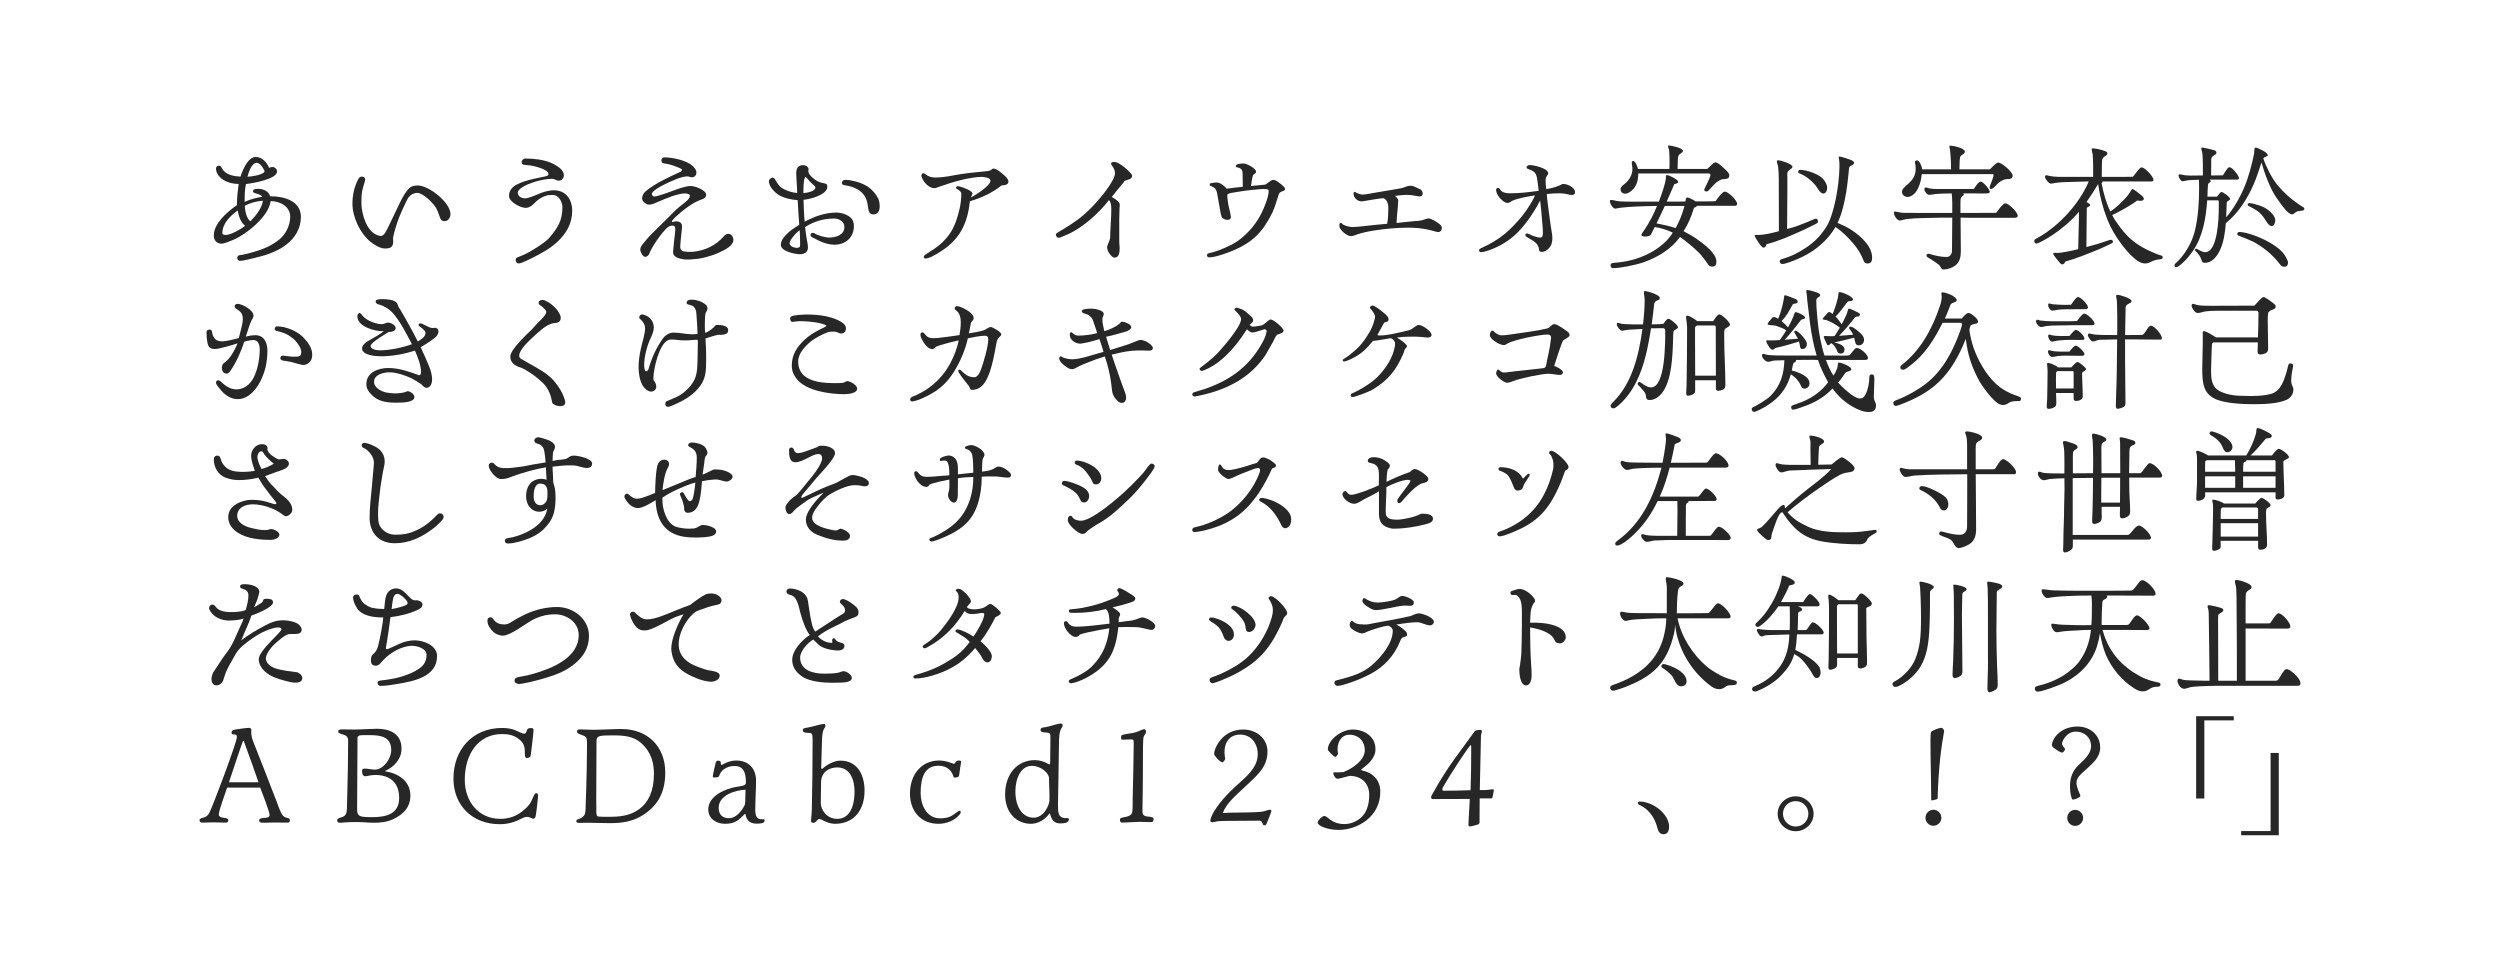 <?xml version="1.0" encoding="utf-8"?>
<!-- Generator: Adobe Illustrator 27.7.0, SVG Export Plug-In . SVG Version: 6.00 Build 0)  -->
<svg version="1.1" id="レイヤー_1" xmlns="http://www.w3.org/2000/svg" xmlns:xlink="http://www.w3.org/1999/xlink" x="0px"
	 y="0px" viewBox="0 0 960 376" enable-background="new 0 0 960 376" xml:space="preserve">
<g>
	<path fill="#272727" d="M109.892,93.974c-3.85,2.95-8.65,4.3-13.301,5.351
		c-1.25,0.3-3.3,0.85-4.55,0.85c-0.4,0-0.95-0.6-0.95-1c0-0.5,0.25-1,0.7-1.15
		l1.05-0.15c1.9-0.3,6.051-1.5,7.851-2.2c2.35-0.9,4.601-2.1,6.55-3.7
		c2.5-2,4.201-5.55,4.201-8.75c0-3.95-3.951-6-7.5-6
		c-0.8,5.9-9.151,12.651-14.301,14.851c-0.9,0.4-3.65,1.5-4.5,1.5
		c-1.95,0-3.05-1.3-3.05-3.2c0-4.6,5.4-9.25,8.9-11.601v-0.8
		c0-2.45,0.35-4.9,0.65-7.35c-4.951,0-8.701-2.75-8.701-5.951c0-0.7,0.55-1.05,1.2-1.05
		c0.55,0,0.75,0.4,1,0.8c0.2,0.35,0.35,0.65,0.6,1c1.5,1.8,4.35,2.3,6.6,2.4
		c0.8-2.45,2.851-7.551,5.851-7.551c2.25,0,4.15,1.75,5.15,4.201c0.4-0.25,0.85-0.35,1.3-0.35
		c0.9,0,1.75,0.85,1.75,1.75c0,2.95-9.651,4.55-11.951,4.8c-0.5,2.25-0.5,4.55-0.5,6.851
		c2.15-1,4.4-1.6,6.75-1.95c-0.7-1.35-3.55-1.1-3.55-2.1
		c0-0.95,1.35-0.95,2.05-0.95c1.9,0,3.95,0.85,4.55,2.85h0.25c5.1,0,11.551,1.75,11.551,7.951
		C115.542,87.674,113.292,91.424,109.892,93.974z M91.291,80.823c-2.95,2.1-5.9,5-5.9,8.751
		c0,0.6,1,0.65,1.35,0.65c1.85,0,5.85-2.25,7.4-3.5C92.791,85.774,91.69,83.523,91.291,80.823z
		 M93.991,79.023c0.15,2.8,0.95,5.05,2.15,5.95c1.9-1.9,4.55-5.15,4.8-7.9
		C98.391,77.273,95.891,77.973,93.991,79.023z M100.141,63.322c-0.4-0.35-1.05-0.8-1.6-0.8
		c-1.9,0-3.15,3.85-3.5,5.35c1.2-0.05,6.551-0.75,6.551-2.2
		C101.591,65.373,100.391,63.572,100.141,63.322z"/>
</g>
<g>
	<path fill="#272727" d="M170.682,84.924c-0.85,0-1.35-0.4-1.65-1.15
		c-0.5-1.2-0.8-2.45-1.4-3.6c-0.95-1.95-5.15-6.1-7.4-6.1
		c-1.3,0-2.5,0.65-3.3,1.65c-0.35,0.4-1.35,2.45-2.3,4.55c-1,2.25-1.6,3.7-2,4.9
		c-0.4,1.15-1.7,5.3-1.7,6.4c0,0.4,0.05,0.85,0.05,1.25c0,2.25-1.3,2.6-3.25,2.6
		c-1.75,0-4.1-1.45-5.45-2.55c-4.05-3.3-6.95-9.55-6.95-14.701c0-3.3,0.75-6.75,2.4-9.65
		c0.3-0.5,0.7-0.7,1.25-0.7c0.75,0,1.25,0.4,1.25,1.15c0,0.45-0.65,2.35-0.8,2.9
		c-0.6,2.05-0.65,3.95-0.65,6.1c0,4.05,2,11.101,6.35,12.401c0.3,0.1,0.65,0.25,1,0.25
		c0.55,0,1.1-0.4,1.45-0.8c0.8-1,1.95-3.601,2.55-4.851c1.05-2.25,2.2-4.5,3.25-6.75
		c0.8-1.7,1.75-3.5,2.9-5c1.2-1.55,2.2-2,4.15-2c4.25,0,12.551,6.551,12.551,11.001
		C172.982,83.523,172.132,84.924,170.682,84.924z"/>
</g>
<g>
	<path fill="#272727" d="M214.123,92.774c-2.85,2.7-6.3,4.55-9.801,6.3
		c-0.9,0.45-4.25,2.1-5.1,2.1c-0.75,0-1.2-0.6-1.2-1.3c0-0.4,0.15-0.85,0.55-1
		c1-0.4,2.601-0.95,4.55-2.05c2-1.1,6.451-3.85,7.851-5.55
		c3.15-3.75,5-6.55,5-11.701c0-2-1.4-4.7-3.65-4.7c-0.9,0-1.85,0-2.7,0.3
		c-1.25,0.4-2.75,1.25-3.7,2.15c-1.2,1.2-2.3,2.5-4.15,2.5c-1.9,0-6.3-2.3-6.3-4.5
		c0-1.25,0.15-1.6,0.8-2.65c0.85-1.3,2.85-2.3,5.05-3c2.4-0.8,5.05-1.3,6.65-1.65
		c0.6-0.15,2.65-0.3,2.65-1.15c0-1.95-6.05-3.3-7.6-3.4
		c-0.65-0.05-1.3-0.1-1.95-0.2c-0.5-0.1-0.75-0.7-0.75-1.15c0-0.55,0.75-1.25,1.3-1.25
		c3.2,0,7,0.4,10,1.65c0.75,0.3,1.5,0.75,2.2,1.2
		c1.3,0.8,2.7,2,2.7,3.65c0,0.95-0.65,1.7-1.25,1.9c-0.15,0.05-0.45,0.1-0.75,0.1
		c-1,0-1.3-0.7-2.65-0.7c-1.9,0-4.2,0.5-6.05,1c-1.05,0.3-2.1,0.75-3.1,1.1
		c-0.95,0.35-3.9,1.9-3.9,3.15c0,1.55,1.5,2.25,2.8,2.25c1.25,0,3.8-1.1,4.95-1.6
		c1.8-0.8,4.101-1.5,6.101-1.5c4.65,0,7.05,3.5,7.05,7.901
		C219.723,85.674,217.522,89.624,214.123,92.774z"/>
</g>
<g>
	<path fill="#272727" d="M279.764,94.974c-1.35,1-3.1,1.75-4.2,2.25
		c-1.55,0.7-3.15,1.15-4.8,1.6c-2,0.55-3.95,0.7-5.55,0.8c-0.35,0-0.8,0.05-1.25,0.05
		c-0.6,0-1.25-0.05-1.55-0.1c-0.95-0.15-2.2-0.45-2.85-0.9c-0.85-0.55-1.1-0.95-1.1-2
		c0-0.2,0.05-0.4,0.05-0.6l0.35-3.65c0.15-1.55,0.45-3.2,0.45-4.75
		c0-0.4-0.4-1.05-0.85-1.05c-0.9,0-1.65,0.25-2.3,0.85c-2.15,2-5.7,7-6.8,9.851
		c-0.25,0.65-0.85,1.3-1.6,1.3c-1,0-1.9-1.95-1.9-2.8c0-0.8,0.5-1.55,1-2.15
		c1.05-1.25,2.1-2.6,3.25-3.75l6.55-6.45c1.35-1.3,2.7-2.85,4.15-4
		c1.1-0.9,3.1-2.25,3.85-3.45c0.15-0.25,0.25-0.7,0.25-0.95c0-0.6-1.45-0.8-1.85-0.8
		c-2.9,0-7.35,1.95-10.101,3.1c-1.25,0.55-2.4,1.2-3.8,1.2c-1.05,0-2.6-1.25-2.6-2.35
		c0-0.6,0.2-1.25,0.5-1.75c0.7-1.2,3.1-2.8,5.701-4.3c3.05-1.7,6.4-3.25,8.05-4
		c0.5-0.25,1.05-0.35,1.05-1.05c0-0.3-1.65-0.95-3.2-1.5c-1.45-0.5-2.8-0.8-3.8-0.9
		c-0.75-0.05-0.9-0.75-0.9-1.2c0-0.5,0.55-1.1,1.05-1.1c3.1,0,8.3,1.05,10.701,3.1
		c0.85,0.7,1.7,1.6,1.7,2.8c0,1-0.75,1.75-1.75,1.75c-0.6,0-1.1-0.35-1.65-0.35
		c-1.35,0-3.05,0.55-4.3,1.05c-0.95,0.35-3.75,1.55-6.1,2.85c-1.8,1-3.3,2.1-3.3,2.9
		c0,0.5,0.5,0.95,1,0.95c0.4,0,1.25-0.25,2.25-0.55c1.75-0.55,3.95-1.35,4.75-1.65
		c1.95-0.7,4.85-1.85,6.95-1.85c1.6,0,5.9,1.55,5.9,3.4c0,0.8-0.55,1.35-1.3,1.6
		c-1,0.35-1.9,0.7-2.851,1.2c-1.5,0.8-3.75,2.351-5.65,3.951
		c-1.35,1.1-2.5,2.2-3.2,3.1c-0.2,0.3-0.2,0.6,0.05,0.6s0.85-0.3,1.3-0.3
		c1.45,0,2.4,0.55,2.4,2.1c0,0.8-0.2,1.6-0.25,2.4c-0.1,1.45-0.45,4-0.45,5.4
		c0,0.7,0.4,1.45,1.1,1.6c0.95,0.2,1.8,0.25,2.8,0.25c0.25,0,0.6,0,1-0.05
		c4.6-0.45,8.701-2.4,11.801-5.9c0.45-0.5,1-1,1.75-1c1.15,0,1.95,1.25,1.95,2.3
		C281.614,93.224,280.814,94.174,279.764,94.974z"/>
</g>
<g>
	<path fill="#272727" d="M320.404,93.974c-1.85,0-4.1-0.65-5.75-1.45c-0.95-0.45-1.9-1-2.85-1.45
		c-0.35-0.15-0.55-0.4-0.55-0.8c0-0.6,0.3-0.85,0.85-0.85c0.15,0,0.4,0,0.55,0.1
		c1.1,0.85,4.2,1.7,5.7,1.7c2.55,0,5.9-0.95,5.9-4.05c0-2.1-2.05-3.25-3.95-3.25
		c-4,0-7.65,1.05-11.15,3.25c0.15,1.85,0.5,3.75,0.8,5.55c0.15,0.75,0.3,1.5,0.3,2.25
		c0,1.85-1.3,2.65-3.05,2.65c-1.85,0-7.351-1.1-7.351-3.55c0-1.55,0.8-2.6,1.8-3.7
		c1.35-1.5,2.55-2.35,5.25-4.05c-0.25-3.15-0.4-6.25-0.6-9.451
		c-2.351-0.2-5.451-0.8-7.401-2.1c-1.6-1.05-3.65-3.2-3.65-5.2c0-0.6,0.75-1.35,1.35-1.35
		c0.45,0,0.75,0.2,0.95,0.55c0.8,1.4,1.5,2.65,2.9,3.55c1.5,0.95,3.85,1.65,5.65,1.8
		v-0.35c0-2.45-0.35-4.95-0.35-7.4c0-1.8,0.8-2.95,2.65-2.95c1,0,2.1,0.6,2.1,1.7
		c0,0.2-0.1,0.4-0.1,0.6c0,1.45,2.2,3.05,3.3,3.75c0.75,0.45,1.85,0.75,2.7,0.9
		c0.9,0.15,1.3,0.35,1.3,1.35c0,3.1-6.7,4.8-9.15,5c0.1,2.8,0.15,5.601,0.45,8.4
		c3.851-2.05,7.901-3.5,12.251-3.5c2.1,0,5.5,1.1,6.3,3.25c0.25,0.6,0.35,1.25,0.35,1.9
		C327.904,91.174,324.704,93.974,320.404,93.974z M303.203,93.324c0,1.25,1.7,1.85,2.75,1.85
		c0.8,0,1.3-0.2,1.3-1.1c0-1.55-0.05-3.05-0.15-5.65c-0.8,0.55-1.45,1.1-2.5,2.4
		C303.803,91.824,303.203,92.824,303.203,93.324z M312.954,71.573c-0.2-0.25-0.5-0.5-0.75-0.7
		c-1-0.9-1.8-1.75-2.65-2.8l-0.15-0.15c-0.95,0-0.9,5.6-0.9,6.25
		c1.2-0.15,4.601-0.6,4.601-2.2C313.104,71.823,313.053,71.673,312.954,71.573z M335.355,82.324
		c-1.7,0-1.8-1.4-2.101-3.2c-0.15-1.25-0.45-2.7-1.35-4.05
		c-0.65-0.95-1.6-1.85-3.05-2.6s-2.95-1.1-4.55-1.35c-0.55-0.1-1-0.25-1-0.9
		c0-0.8,0.6-1.15,1.3-1.15c1.45,0,2.5,0.25,3.9,0.6c3.95,1,6.75,2.9,8.701,6.5
		c0.4,0.75,0.6,2.15,0.6,3C337.805,80.823,337.255,82.324,335.355,82.324z"/>
</g>
<g>
	<path fill="#272727" d="M384.646,71.173c-3.75,2.95-7.65,4.75-12.201,6.101
		c-0.85,8.1-3.6,13.551-8.951,17.701c-1.9,1.45-5.4,3.7-7.101,4.101
		c-0.3,0.1-0.8,0.2-1.05,0.2c-0.35,0-0.6-0.2-0.6-0.65c0-0.4,0.35-0.7,0.65-0.9
		c2.15-1.4,4.351-2.65,6.25-4.45c4.1-3.9,5.3-7.151,6.7-12.501
		c0.5-2.05,0.8-4.2,0.8-6.3c0-0.95-1-1.55-1.75-1.95c-0.2-0.1-0.25-0.2-0.25-0.45
		c0-0.35,0.3-0.6,0.65-0.6c0.25,0,0.7,0.15,0.95,0.2c1,0.25,4.7,1.55,4.7,2.7
		c0,0.2-0.55,1.2-0.65,1.45c1.6-0.75,7.55-4.5,7.55-6.451c0-1.2-2.65-1.45-3.45-1.45
		c-2.05,0-5.2,0.6-7.201,1.05c-3.2,0.75-6.4,1.8-9.5,2.9c-0.35,0.15-1,0.4-1.3,0.4
		c-2.15,0-4.25-2.25-4.9-4.15c-0.1-0.3-0.2-0.5-0.2-0.7c0-0.35,0.35-0.9,0.75-0.9
		c0.35,0,0.6,0.2,0.85,0.4c1.1,0.85,2.3,1.25,3.7,1.25c2.3,0,4.9-0.4,7.201-0.85
		c4.05-0.8,8.15-1.15,12.25-1.55c0.6-0.05,1.2-0.1,1.75-0.35
		c0.5-0.2,0.65-0.7,1.3-0.7c1.2,0,4.2,2.6,5,3.55c0.3,0.4,0.65,0.95,0.65,1.45
		C387.246,71.023,385.646,71.173,384.646,71.173z"/>
</g>
<g>
	<path fill="#272727" d="M433.145,69.023c-0.65,0.2-1,0.3-1.3,0.45
		c-0.45,0.85-2.4,2.9-3.15,3.9s-1.2,1.65-1.8,2.25c1.55,0.9,3.1,1.9,3.1,3
		c0,0.35-0.1,0.8-0.1,1.45c0,1.3-0.1,3.75-0.1,4.2v8.601c0,0.8,0.15,1.55,0.15,2.35
		c0,1.35-0.05,3.7-1.95,3.7c-1,0-2.2-1.75-2.55-2.55c-0.2-0.45-0.3-1-0.3-1.5
		c0-0.75,1.1-2.601,1.15-3.65c0.05-0.6,0-1.25,0.05-1.85c0.05-1.25,0.1-2.55,0.2-3.8
		c0.1-1.75,0.2-3.5,0.2-5.25c0-1.8-0.25-2.8-0.9-3.5c-3.65,4.8-9.9,10.5-15.801,13.151
		c-1.55,0.7-3.2,1.35-3.5,1.35c-0.6,0-1.1-0.7-1.1-1.25c0-0.2,0.25-0.5,0.4-0.6
		c3.65-2.2,7.25-4.3,10.5-7.15c2.2-1.9,4.25-4.101,6.1-6.301
		c1.55-1.85,5.701-7.05,5.701-9.5c0-2.05-1.5-2.95-1.5-3.7c0-0.55,0.8-0.65,1.2-0.65
		c0.2,0,0.45,0.05,0.65,0.1c1.5,0.45,3,1.7,4.15,2.7c0.45,0.4,2.1,1.85,2.1,2.5
		C434.745,68.173,434.395,68.673,433.145,69.023z"/>
</g>
<g>
	<path fill="#272727" d="M491.026,74.673c-0.8,2.351-1.399,4.851-2.5,7.101
		c-3.55,7.101-7.25,11.101-14.801,14.351c-2.25,0.95-7,2.7-9.35,2.7c-0.45,0-0.9-0.25-0.9-0.75
		c0-0.3,0.15-0.65,0.45-0.75c0.4-0.15,0.9-0.25,1.35-0.35c1-0.3,2.05-0.55,3-0.95
		c2.95-1.2,5.9-2.45,8.351-4.5c3.35-2.75,5.851-5.85,7.8-9.7
		c1.001-2,2.751-6.25,2.751-8.451c0-0.8-0.95-0.8-1.5-0.8c-1.601,0-3.2,0.2-4.8,0.35
		c-2.7,0.25-5.351,0.7-8.051,1.15c-0.4,0.05-1.25,0.3-1.55,0.7c0,1.5,0.25,2.85,0.45,4.101
		c0.2,1.1,0.6,2.2,0.75,3.3c0.1,0.55,0.2,0.9,0.2,1.15c0,0.75-0.6,1.1-1.3,1.1
		c-0.7,0-1.95-0.35-2.25-1.1c-0.3-0.8-0.45-1.75-0.6-2.55c-0.35-2.1-0.7-4.2-1.1-6.25
		c-0.15-0.8-0.35-1.75-1-2.3c-0.25-0.25-1.1-0.7-1.45-0.8c-0.3-0.1-0.45-0.15-0.45-0.5
		c0-0.15,0.05-0.45,0.2-0.5c0.2-0.1,1.45-0.35,2.5-0.35c1.3,0,3.05,1.35,3.75,2.35
		c0.8,0,2.45-0.3,3.3-0.4c0.95-0.1,1.95-0.15,2.95-0.3c0-1.4-0.05-2.7-0.05-4.05
		c0-1.85,0.05-3-2.05-3.4c-0.3-0.05-0.6-0.15-0.6-0.55c0-0.8,2.15-0.95,2.7-0.95
		c0.45,0,0.85,0.05,1.3,0.2c0.9,0.25,3.8,1.85,3.8,2.9c0,0.3-0.15,0.6-0.4,0.75
		l-0.149,0.1c-0.2,0.2-0.551,0.4-0.65,0.65c-0.25,0.65-0.65,3.2-0.75,4.05l5.2-0.5
		c1-0.1,2.101-1.85,3.45-1.85c0.3,0,0.601,0.1,1.05,0.35c1,0.55,3.4,2.35,3.4,3.1
		C493.477,73.673,491.526,73.123,491.026,74.673z"/>
</g>
<g>
	<path fill="#272727" d="M552.168,89.124c-0.3,0-1.3-0.3-1.65-0.4c-0.85-0.25-1.75-0.45-2.649-0.65
		c-2.251-0.45-4.65-0.65-6.9-0.65c-4.501,0-8.951,0.4-13.401,1.1
		c-2.2,0.35-4.351,0.8-6.45,1.5c-0.7,0.25-1.601,0.65-2.351,0.65c-1.55,0-4.45-2.35-4.45-3.95
		c0-0.9,0.101-1.15,0.601-1.15c0.2,0,0.3,0.15,0.399,0.3c0.601,0.75,2.9,1.3,3.851,1.3
		c2.101,0,4.351-0.35,6.45-0.55l2.801-0.3c0.899-0.1,3.6-0.3,4.25-0.4
		c0.399-2.15,0.45-4.25,0.45-6.4c0-1.1-0.45-2.6-1.45-3.2
		c-0.05-0.05-0.3-0.2-0.4-0.2c-1.6,0-4.4,0.65-6.101,0.85
		c-0.8,0.1-1.55,0.35-2.35,0.35c-1.55,0-3.051-1.4-3.051-2.95c0-0.3,0.051-0.7,0.45-0.7
		c0.2,0,0.351,0.2,0.45,0.25c0.45,0.3,1.9,0.8,2.5,0.8c1.2,0,2.9-0.4,4.101-0.6
		c2.45-0.4,4.9-0.85,7.4-1.25c0.95-0.2,3.15-0.5,4-0.75c1-0.3,1.801-0.8,2.9-0.8
		c0.45,0,0.9,0.05,1.35,0.25c0.4,0.15,2.4,1.05,2.65,1.25c0.45,0.4,0.75,0.85,0.75,1.45
		c0,0.75-0.5,1.15-1.2,1.15c-0.55,0-1.149-0.15-1.699-0.25c-1.001-0.2-2.101-0.35-3.15-0.35
		c-0.95,0-1.95,0.1-2.9,0.2c-0.35,0.05-1.101,0.15-1.7,0.2c0.55,0.45,1.25,1.1,1.25,1.8
		c0,0.3-0.1,0.8-0.1,1.2c0,1.5-0.25,2.95-0.351,4.45c-0.05,0.95-0.1,1.95-0.2,2.95
		c2.251-0.2,4.451-0.45,6.65-0.7c0.801-0.05,2.4-0.15,3.15-0.35
		c0.551-0.15,2-0.7,2.45-0.7c1.15,0,3.45,1.5,4.351,2.25c0.45,0.4,0.8,0.75,0.8,1.4
		C553.668,88.424,553.118,89.124,552.168,89.124z"/>
</g>
<g>
	<path fill="#272727" d="M603.358,74.873c-0.4,0-0.851-0.15-1.25-0.25c-1.05-0.25-2.15-0.4-3.2-0.4
		c-1.601,0-3.301,0.1-4.95,0.3c0.149,2.2,0.5,4.351,0.75,6.5c0.35,2.6,0.649,5.2,1.1,7.75
		c0.15,0.85,0.3,1.7,0.3,2.6c0,1-0.199,2.45-0.75,3.25c-0.75,1.1-1.949,2.1-3.35,2.1
		c-0.75,0-1.05-0.35-1.05-1.1s-0.601-1.8-1.15-2.3c-1.15-1.1-2.601-1.65-3.851-2.55
		c-0.2-0.15-0.2-0.35-0.2-0.55c0-0.35,0.301-0.6,0.65-0.6c0.1,0,0.5,0.15,0.601,0.2
		c1.3,0.65,3.05,1.4,4.55,1.4c0.85,0,0.9-1.2,0.9-1.8c0-1.75-0.2-3.5-0.351-5.25
		c-0.2-2.35-0.35-4.701-0.7-7.201c-3.05,6.05-7.5,11.801-11.25,14.601
		c-1.7,1.3-3.551,2.45-5.501,3.35c-1.649,0.75-4.3,1.9-6.1,1.9
		c-0.4,0-0.601-0.4-0.601-0.75c0-0.3,0.2-0.45,0.45-0.6c1.1-0.6,2.25-1.05,3.351-1.65
		c2.8-1.5,5.4-3.25,7.7-5.45c2.4-2.3,4.65-4.7,6.55-7.451c1.2-1.75,2.65-4,3.45-5.9
		c-2.8,0.5-6.35,0.95-9,2.2c-0.351,0.4-1,0.7-1.55,0.7c-1.25,0-2.4-1.25-3.15-2.1
		c-0.55-0.65-1.05-1.65-1.2-2.4c-0.05-0.2-0.05-0.35-0.05-0.45
		c0-0.6,0.25-0.8,0.85-0.8c0.3,0,0.55,0.35,0.7,0.6c0.75,1.3,2.55,1.45,3.9,1.45
		c3.65,0,7.301-0.45,10.9-0.95c-0.2-1.65-0.35-3.3-0.649-4.9
		c-0.4-2.2-1.301-2.75-3.351-3.45c-0.3-0.1-0.65-0.3-0.65-0.65
		c0-0.55,0.65-0.9,1.15-0.9c1.55,0,7.15,1.2,7.15,3.2c0,0.8-1,1-1,2.55
		c0,1.15,0.1,2.35,0.25,3.5c1.8-0.3,3.4-0.7,5.101-1.4c0.3-0.1,1-0.6,1.25-0.6
		c0.6,0,1.05,0.1,1.6,0.25c1.15,0.35,3.101,1.45,3.101,2.9
		C604.809,74.723,604.158,74.873,603.358,74.873z"/>
</g>
<g>
	<path fill="#272727" d="M618.447,101.925c0-0.55,0.35-0.9,0.899-0.95
		c2.101-0.2,5.751-0.4,10.45-2.15c5.001-1.85,10.001-5.201,12.551-9.501
		c-2.399-1.1-4.35-1.75-6.949-2.15c-0.15,0.3-1.351,2.85-1.451,2.95c-0.5,0.6-1.5,0.7-2.25,0.7
		c-0.4,0-1.4-0.05-1.4-0.6c0-0.4,0.951-1.65,1.15-1.95
		c1.95-2.85,3.551-6,4.851-9.201c-1.851,0.05-7.05,0.1-10.851,0.4
		c-4.2,0.3-4.9,0.65-5.15,0.65c-1,0-2.1-2-2.1-2.9c0-0.3,0.199-0.45,0.5-0.45
		c0.699,0,2.25,0.5,3.3,0.55c2.899,0.15,5.851,0.1,8.751,0.1h6.25
		c0.8-2.05,2.55-6.9,2.7-9c0.05-0.4-0.15-1.2,0.399-1.2
		c0.801,0,4.351,1.75,4.351,2.6c0,0.6-1.101,0.8-1.5,0.85c-1.05,2.25-1.899,4.55-2.95,6.75h3.051
		l4.1-0.05c0.25-0.55,0.15-1.55,0.7-1.55c0.601,0,2,0.7,3.3,1.5h4.101c1.95,0,3,0,3.55-0.1
		c0.45-0.7,2.551-3.65,3.5-3.65c1.4,0,4.751,3.35,4.751,4.7c0,0.5-0.3,0.75-0.75,0.75h-14.552
		c-0.299,0.3-0.699,0.6-1.25,0.75c-1.049,3.55-2.35,6.4-4,9l0.351,0.2
		c1.7,0.9,3.45,1.85,5,3c2.351,1.7,7.251,5.2,7.251,8.5c0,1.2-0.4,1.9-1.65,1.9
		c-0.6,0-1.051-0.2-1.45-0.7s-0.75-1.1-1.149-1.65c-0.851-1.2-1.751-2.3-2.801-3.3
		c-2.15-2.1-4.5-4-6.951-5.75c-3.1,4.5-8.449,7.8-13.85,9.701
		c-3.301,1.15-9.201,2.3-11.901,2.3C618.797,102.975,618.447,102.425,618.447,101.925z M622.297,72.723
		c0-0.7,0.45-1.2,0.95-1.6c2.05-1.55,3.601-3.55,3.601-6.25c0-0.85-0.25-1.65-0.25-2.45
		c0-0.4,0.199-0.6,0.55-0.6c0.899,0,1.649,2.35,1.851,3.05h12.051c0-0.6,0.049-1.25,0.049-1.85
		c0-1.7,0-3.55-0.149-5.25c-0.05-0.6-0.45-1.1-0.45-1.65c0-0.2,0.05-0.25,0.3-0.25
		c0.95,0,5.45,0.95,5.45,2.05c0,0.9-1.6,0.95-1.85,2.3c-0.2,1.2-0.15,3.35-0.2,4.65
		h11.401c0.699-0.7,1.399-1.35,2.1-2c0.3-0.25,0.6-0.5,1-0.5c1.1,0,3,2,3.85,2.75
		c0.601,0.55,1.5,1.4,1.5,2.3c0,1.2-1.149,1.35-2.1,1.35c-0.699,0-1.449,0.35-2.05,0.7
		c-1.55,0.95-2.65,2.55-3.95,3.8c-0.2,0.2-0.4,0.25-0.65,0.25
		c-0.35,0-0.9-0.15-0.9-0.6c0-0.45,2.4-4.7,2.4-5.75c0-0.25-0.199-0.4-0.4-0.55
		h-27.301c-0.1,2.3-0.301,3.9-1.75,5.8c-0.601,0.8-2.201,1.95-3.201,1.95
		C623.098,74.373,622.297,73.773,622.297,72.723z M646.599,79.923l0.25-0.85h-7.551
		c-1.05,2.25-2.101,4.5-3.2,6.701c2.45,0.45,5,1.05,7.351,1.8
		C644.799,85.174,645.849,82.574,646.599,79.923z"/>
</g>
<g>
	<path fill="#272727" d="M676.247,94.424c-0.45-0.5-2.45-3.35-2.45-3.9c0-0.4,0.85-0.3,1.15-0.3
		c2.55,0,5.8-0.8,8.15-1.45c0-6.75,0-13.551-0.051-20.301c0-1.45-0.1-3-0.25-4.45
		c-0.049-0.7-0.5-1.45-0.5-2.05c0-0.4,0.25-0.4,0.601-0.4c0.95,0,5.4,1.4,5.4,2.45
		c0,0.9-1.601,1.05-1.9,2.25c-0.149,0.55-0.05,1.35-0.05,1.9v4.25
		c-0.051,5.15-0.1,10.351-0.1,15.501c2.75-0.6,5.4-1.7,8-2.75
		c0.85-0.35,1.7-0.75,2.551-1.1c0.149-0.05,0.299-0.1,0.449-0.1
		c0.551,0,0.85,0.45,0.85,0.95c0,0.35-0.049,0.6-0.35,0.8c-0.5,0.35-4.5,2.25-5.35,2.65
		c-4.551,2.05-9.251,4.2-14.051,5.4c-0.201,0.55-0.4,1.3-1.101,1.3
		C676.797,95.074,676.547,94.724,676.247,94.424z M683.397,100.325c0-0.45,0.399-0.7,0.75-0.8
		c1.899-0.6,4.45-1.3,8.4-3.8c2.751-1.7,6.101-4.25,8.9-8.85
		c2.8-4.601,4.751-15.201,4.9-22.651v-0.5c0.05-0.9-0.05-1.9-0.2-2.8
		c-0.05-0.2-0.1-0.4-0.1-0.6c0-0.2,0.15-0.2,0.3-0.2h0.15
		c0.5,0,3.649,1.05,4.25,1.3c0.351,0.15,1.2,0.55,1.2,1.05c0,1.15-1.551,0.85-1.85,1.9
		c-0.15,0.55-0.201,2.05-0.301,2.7c-0.199,2.15-0.5,4.3-0.8,6.4
		c-0.601,3.8-1.65,8.65-3.4,12.101c1.851,0.8,3.751,1.65,5.4,2.75
		c3.45,2.3,7.9,6.101,7.9,10.651c0,1.3-0.351,2.2-1.8,2.2c-0.801,0-1.2-0.35-1.45-1.05
		c-0.95-2.5-2.3-4.65-4.05-6.7c-2-2.3-4.201-4.601-6.801-6.25
		c-2.25,4-5.801,7.351-9.601,9.75c-3.55,2.25-9.45,4.45-10.651,4.45
		C683.697,101.375,683.397,100.875,683.397,100.325z M697.848,72.173c-0.899-1.5-2.6-3.05-4-4.05
		c-0.65-0.45-1.35-0.9-2.05-1.2c-0.25-0.15-0.55-0.2-0.8-0.35c-0.25-0.15-0.5-0.25-0.5-0.6
		s0.3-0.75,0.65-0.75c2.8,0,7.35,1.7,8.95,3.5c0.75,0.85,1.55,2.4,1.55,3.2
		c0,1.15-0.45,2.4-1.5,2.4C699.148,74.323,698.299,72.923,697.848,72.173z"/>
</g>
<g>
	<path fill="#272727" d="M744.868,102.025c-0.4-0.6-3.951-2.85-4.601-3.2c-0.25-0.15-0.5-0.35-0.5-0.7
		c0-0.4,0.35-0.7,0.75-0.7c0.1,0,0.35,0.05,0.5,0.1c2.1,0.65,4.25,1.15,6.5,1.15
		c1.301,0,2.051-1.2,2.051-2.4c0-4.25,0.05-8.451,0.1-12.701h-3.851
		c-2.3,0-4.6,0.15-6.9,0.15c-2.25,0-4.6,0.15-6.85,0.4c-0.751,0.1-1.95,0.55-2.551,0.55
		c-1.05,0-2.25-1.95-2.25-2.9c0-0.3,0.15-0.55,0.45-0.55c0.2,0,0.399,0.05,0.6,0.1
		c0.95,0.2,1.9,0.4,2.9,0.4c2.45,0.05,4.9,0.05,7.4,0.05h11.051v-4.1
		c0-1.15-0.1-2.25-0.2-3.4h-0.149c-0.95,0-1.9,0-2.851,0.05
		c-1.45,0.05-2.9,0.1-4.351,0.35c-0.449,0.05-0.85,0.15-1.3,0.15
		c-0.8,0-1.85-1.35-1.85-2.1c0-0.35,0.1-0.75,0.55-0.75c0.3,0,0.899,0.25,1.25,0.35
		c1.65,0.35,4.351,0.25,6.05,0.25h10.751l0.4-0.05c0.45-0.65,1.75-2.8,2.6-2.8
		c1,0,3.501,3.05,3.501,3.9c0,0.35-0.2,0.4-0.45,0.55c-0.4,0.2-3.9,0.1-4.501,0.1h-5.25
		c0.15,0.1,0.25,0.25,0.25,0.45c0,0.6-1.3,0.35-1.3,2.55v4.5h3.65c2.3,0,4.65,0,6.95-0.05
		c0.75,0,2.45,0.1,3.15-0.05c0.5-0.65,2.55-3.6,3.45-3.6c1.35,0,4.8,3.45,4.8,4.75
		c0,0.65-0.649,0.8-1.149,0.8h-12.602c-2.75,0-5.45,0.05-8.2-0.05
		c0.05,4.3,0.1,8.55,0.1,12.851c0,2.05-0.35,4.15-2.1,5.5
		c-1.15,0.9-3,1.55-4.45,1.55C745.468,103.475,745.268,102.625,744.868,102.025z M730.367,73.623
		c0-2.3,5.25-3.45,5.25-8.701c0-0.85-0.05-1.75-0.3-2.55v-0.1c0-0.4,0.45-0.7,0.8-0.7
		c1.05,0,1.95,2.6,2,3.45h11.101c0-1.75-0.1-4.1-0.25-5.85c-0.05-0.75-0.149-1.55-0.3-2.3
		l-0.1-0.45c0-0.35,0.05-0.5,0.449-0.5c1,0,5.501,1,5.501,2.3c0,1.05-1.601,1.1-1.851,2.2
		c-0.25,1.3-0.149,3.2-0.25,4.6h11.701c0.649-0.6,2.399-2.6,3.2-2.6
		c1.35,0,5.55,3.6,5.55,5.05c0,1.2-1.149,1.3-2.1,1.3c-1.25,0-2.75,0.85-3.601,1.7
		c-0.55,0.55-1.85,2.1-2.6,2.1c-0.351,0-0.551-0.25-0.551-0.6c0-0.7,1.5-3.5,1.5-4.8
		c0-0.15-0.05-0.3-0.25-0.3H737.967c-0.199,2.25-1,5.3-2.449,7.05
		c-0.7,0.85-1.801,1.7-2.95,1.7C731.367,75.623,730.367,74.873,730.367,73.623z"/>
</g>
<g>
	<path fill="#272727" d="M790.977,100.925c-0.45-0.5-2.55-3-2.55-3.5c0-0.55,1.1-0.3,1.45-0.3
		c2,0,6.2-0.95,8.15-1.45c0.05-4.8,0.3-9.551,0.3-14.351
		c-6.251,7.45-15.301,12.201-16.352,12.201c-0.5,0-0.8-0.5-0.8-0.95c0-0.35,0.101-0.6,0.4-0.75
		c5.7-3,11.351-7.9,15.601-13.701c2-2.65,3.65-5.5,4.9-8.451l-7.351,0.2
		c-1.95,0.05-3.95,0.1-5.9,0.45c-0.399,0.1-0.899,0.2-1.3,0.2c-0.8,0-2.25-1.85-2.25-2.6
		c0-0.3,0.2-0.65,0.55-0.65c0.3,0,0.9,0.25,1.25,0.3c2.25,0.45,4.75,0.35,7.001,0.35h9.7
		c0-2.851,0.05-5.8-0.2-8.651c-0.05-0.6-0.35-1.35-0.35-1.9c0-0.35,0.05-0.4,0.399-0.4
		c1.2,0,3.4,0.55,4.551,1c0.45,0.15,1.05,0.35,1.05,0.95c0,1.05-1.75,1-2,2.45
		c-0.1,0.6-0.05,1.3-0.1,1.9c-0.051,1.55-0.051,3.1-0.051,4.65h5.451
		c0.649,0,6.45,0,6.5-0.05c0.55-0.45,2.45-3.6,3.351-3.6c1.25,0,4.55,3.5,4.55,4.8
		c0,0.35-0.3,0.6-0.65,0.6h-18.951c0.051,0.05,0.051,0.1,0.051,0.15
		c0,0.25-0.25,0.4-0.4,0.45c0.75,3.8,1.7,7.45,3.4,10.951c2.3-1.5,4.4-3.65,6.25-5.65
		c0.75-0.85,1.25-1.7,1.851-2.65c0.1-0.1,0.25-0.35,0.399-0.35c0.45,0,3.601,2.5,3.95,2.95
		c0.2,0.25,0.4,0.5,0.4,0.8c0,0.6-0.65,0.8-1.15,0.8s-0.95-0.05-1.45-0.1
		c-1.399,1.2-6.45,4.15-9.55,5.55c1.2,2.5,4.15,6.35,6.15,8.3
		c2.7,2.7,6.2,4.7,9.7,6.15c0.7,0.3,1.4,0.6,2.15,0.85
		c0.3,0.1,0.6,0.15,0.85,0.25c0.351,0.15,0.55,0.3,0.55,0.7c0,0.5-0.3,0.65-0.75,0.7
		c-2.1,0.25-2.35,0.35-4.25,1.25c-0.55,0.25-1.1,0.4-1.7,0.4c-1.5,0-2.9-0.85-4-1.8
		c-1.95-1.65-3.7-3.65-5.2-5.7c-2.101-2.85-4-5.95-5.301-9.25
		c-1.75-4.4-2.95-9.051-3.6-13.751c-1.4,2.35-2.851,4.65-4.45,6.9
		c0.3,0.15,1.399,0.75,1.399,1.15c0,0.6-1.05,0.65-1.3,1.15c0,5-0.15,10-0.15,15.001
		c3.051-0.8,6.051-1.7,9.001-2.75c0.15-0.05,0.25-0.05,0.4-0.05c0.399,0,0.8,0.3,0.8,0.75
		c0,0.4-0.25,0.45-0.55,0.65c-0.4,0.25-3.95,1.9-5.101,2.35
		c-4.101,1.65-8.45,3.5-12.601,4.55c-0.2,0.5-0.601,1.15-1.2,1.15
		C791.526,101.525,791.227,101.225,790.977,100.925z"/>
</g>
<g>
	<path fill="#272727" d="M835.008,101.875c0-0.25,0.051-0.4,0.25-0.6
		c3.751-3.3,6.451-8.151,7.551-12.551c1.301-5.4,1.65-11.101,1.65-16.601
		c0-1.05,0-2.05-0.05-3.1c-1,0.05-2.05,0.05-3.05,0.1c-0.951,0.05-1.801,0.2-2.75,0.4
		c-0.15,0.05-0.4,0.1-0.551,0.1c-0.65,0-1.5-1.6-1.5-2.2c0-0.3,0.15-0.5,0.45-0.5
		c0.1,0,0.2,0.05,0.3,0.05c1.2,0.3,2.4,0.45,3.65,0.45c1.65,0,3.301-0.05,4.95-0.05
		c0-2.8,0.05-5.6-0.2-8.4c-0.05-0.6-0.4-1.35-0.4-1.85c0-0.35,0.051-0.45,0.451-0.45
		c0.399,0,4.05,0.85,4.5,1c0.4,0.15,0.85,0.4,0.85,0.9c0,1.1-1.7,1-1.95,2.25
		c-0.1,0.6-0.05,1.4-0.05,2c-0.05,1.5-0.05,3.05-0.05,4.55h0.95
		c1.199,0,2.4-0.05,3.6-0.05c0.551-0.85,1.1-1.85,1.75-2.65c0.2-0.25,0.45-0.45,0.801-0.45
		c1.05,0,3.6,3.2,3.6,4.2c0,0.4-0.35,0.55-0.699,0.55h-10.602
		c0.2,0.1,0.45,0.3,0.45,0.55c0,0.65-0.95,0.45-1.05,1.5c-0.15,1.5-0.15,3-0.2,4.5h3.65
		c0.351-0.4,1.25-1.8,1.75-1.8c0.649,0,3.3,1.95,3.3,2.7c0,0.55-1.25,0.75-1.3,1.35
		c-0.101,1.9-0.101,3.75-0.2,5.65c2.601-2.9,5.4-7.801,6.801-11.201
		c1.801-4.201,3-8.751,3.9-13.201c0.1-0.55,0.05-1.65,0.199-2.05
		c0.051-0.15,0.15-0.3,0.351-0.3c0.8,0,4.7,1.85,4.7,2.85c0,0.65-1.199,0.55-1.7,1.3
		c1.001,3.1,3.3,7.65,5.4,10.201c2.3,2.8,5.15,5.35,8.151,7.4
		c0.649,0.45,1.299,0.85,1.949,1.25c0.15,0.1,0.25,0.25,0.25,0.45c0,0.35-0.199,0.6-0.5,0.7
		c-0.65,0.15-1.4,0.15-2.05,0.3c-0.851,0.2-1.5,1.2-2.101,1.2
		c-0.949,0-2.1-1.2-2.65-1.85c-1.25-1.4-2.3-3.05-3.4-4.55
		c-2.35-3.3-4.649-9.501-5.75-13.551c-0.949,2.8-1.8,5.65-3,8.4
		c-2.4,5.45-5.95,11.201-10.701,14.901c-0.25,3.45-0.799,7.45-2.35,10.601
		c-1.1,2.25-2.95,4.65-5.7,4.65c-0.75,0-1.05-0.25-1.25-1c-0.45-1.45-1.25-2.5-2.351-3.55
		c-0.149-0.1-0.25-0.2-0.25-0.4c0-0.25,0.25-0.45,0.5-0.45c0.601,0,2,1.3,3.5,1.3
		c4.9,0,5.201-13.801,5.201-16.751v-2.65c0-0.25-0.1-0.5-0.4-0.5h-4.051
		c-0.449,6.7-1.649,14.101-5.699,19.751c-1.75,2.45-3.601,4.5-5.551,5.701
		c-0.25,0.15-0.45,0.2-0.7,0.2C835.258,102.575,835.008,102.325,835.008,101.875z M875.811,101.875
		c-0.55-0.65-1.05-1.35-1.6-1.95c-1.65-1.9-3.45-3.55-5.5-4.951
		c-1.201-0.85-2.4-1.65-3.701-2.25c-1.199-0.55-2.449-1.1-3.65-1.55
		c-0.6-0.25-1.25-0.45-1.799-0.7c-0.301-0.15-0.451-0.3-0.451-0.65
		c0-0.5,0.4-0.75,0.851-0.75c1.55,0,3.851,0.7,5.3,1.2
		c3.701,1.3,8.301,3.55,11.051,6.4c0.951,0.95,2.301,3.3,2.301,4.15
		c0,0.8-0.4,1.6-1.301,1.6C876.762,102.425,876.161,102.275,875.811,101.875z M870.111,84.774
		c-0.851-1.4-2.051-3-3.451-3.9c-0.949-0.6-2-1.2-3.05-1.7c-0.25-0.15-0.5-0.2-0.5-0.55
		c0-0.3,0.3-0.65,0.601-0.65c1.049,0,3.399,0.75,4.399,1.1c1.751,0.65,3.351,1.7,4.55,3.15
		c0.551,0.65,1.051,1.65,1.051,2.3c0,0.85-0.4,2.3-1.4,2.3
		C871.361,86.824,870.561,85.474,870.111,84.774z"/>
</g>
<g>
	<path fill="#272727" d="M101.991,140.968c-1.1,4.9-4.9,12.301-10.701,12.301
		c-2.8,0-5.15-1.75-6.8-3.85c-0.4-0.5-1.55-1.8-1.55-2.45c0-0.55,0.3-0.95,0.9-0.95
		c1.1,0,2.9,3.5,7.101,3.5c1.3,0,2.75-0.55,3.8-1.3c3.75-2.65,5-9.7,5-14
		c0-1.6-0.5-3.65-2.45-3.65c-0.85,0-2.75,0.35-3.5,0.65c-1.25,3.851-3.05,7.9-5.35,11.251
		c-0.3,0.45-0.8,1-1.4,1c-1.3,0-1.85-1.1-1.85-2.3c0-0.55,0.2-1.15,0.55-1.55
		c0.25-0.25,0.7-0.5,1-0.8c0.75-0.65,1.4-1.4,1.95-2.2c1-1.5,1.85-3.15,2.55-4.8
		c-1.85,0.65-7.15,2.2-8.75,2.2c-1.5,0-2.4-0.55-2.75-2.05c-0.35-1.5-0.45-3-0.45-4.5
		c0-0.6,0.6-0.9,1.1-0.9c0.6,0,0.9,0.2,1,0.8c0.35,2.25,1.35,3.7,3.8,3.7
		c1.8,0,4.7-0.8,6.5-1.25c0.45-1.95,1.55-5.4,1.55-7.25c0-3.9-3.15-3.35-3.15-5.05
		c0-0.5,0.65-0.85,1.1-0.85c1.85,0,6.15,2.45,6.15,4.5c0,0.75-0.4,1.25-0.75,1.85
		c-0.6,1-1.7,4.9-2.2,6.25c1.2-0.35,2.5-0.55,3.75-0.55c3.4,0,4.55,3.1,4.55,5.95
		C102.691,136.768,102.441,138.918,101.991,140.968z M118.492,139.418c-0.35,0.3-1.3,0.75-2,0.75
		c-0.8,0-3.55-0.9-4.55-1.15c-1.1-0.25-2.15-0.35-3.25-0.55c-0.5-0.1-1.05-0.35-1.05-0.95
		c0-0.55,0.4-0.95,0.95-0.95c0.55,0,1.1,0.15,1.65,0.2c1.05,0.15,2.1,0.2,3.15,0.2
		c1.55,0,2.3-0.2,2.3-1.9c0-0.4-0.15-0.85-0.3-1.25c-0.4-1.15-1.8-2.95-2.7-3.7
		c-2.25-1.85-3.7-2.4-6.5-3.05c-0.45-0.1-0.7-0.35-0.7-0.8
		c0-0.4,0.4-0.95,0.8-0.95c3.45,0,7.75,1.75,10.201,4.25c1.7,1.75,3.4,4.05,3.4,6.55
		C119.892,137.518,119.592,138.518,118.492,139.418z"/>
</g>
<g>
	<path fill="#272727" d="M167.732,128.967c-0.9,1.2-4.8,3.55-6.2,4.35
		c1.2,2.45,2.25,5,3.3,7.5c0.6,1.5,1.1,3.3,1.1,4.9c0,1.3-0.55,3.2-2.15,3.2
		c-0.65,0-1-0.4-1.45-0.75c-0.2-0.2-0.35-0.5-0.6-0.65c-0.8-0.55-2.85-1.85-3.7-2.25
		c-2.35-1.1-5.9-2.3-8.5-2.3c-2.2,0-5.9,0.85-5.9,3.65c0,2.4,3.2,3.95,5.25,4.201
		c0.95,0.1,1.9,0.25,2.85,0.25c1.3,0,3.5-0.25,4.35-0.7c0.35-0.2,0.5-0.2,0.85-0.1
		c0.9,0.25,2.2,1.15,2.2,2.2c0,2-4.25,2.15-6.4,2.15h-0.9c-3.55,0-6.9-0.5-9.401-3.3
		c-1.05-1.15-1.75-2.2-1.75-3.8c0-4.55,4.601-6.201,8.451-6.201c4.15,0,8,1.4,11.851,2.8
		c0.5-0.2,0.7-0.6,0.7-1.1c0-2.9-1.25-5.8-2.35-8.4c-3.9,1.3-8.75,2.2-12.901,2.2
		c-1.95,0-7.4-0.3-7.4-3.05c0-1.1,1.25-2.2,2.1-2.7c2.1-1.3,4.4-2.3,6.25-3.95
		c-0.25,0-0.45,0.05-0.7,0.05c-3,0-9.451-1.85-9.451-5.65c0-0.55,0.2-1.1,0.75-1.35
		c0.4,0,0.5,0.2,0.75,0.45l0.75,0.9c1.55,1.65,4.851,2.95,7.101,2.95
		c1,0,1.65-0.6,2.4-0.6c1.05,0,2.95,0.95,2.95,2.15s-1.75,1.5-2.65,1.45
		c-1.2,0.75-6.95,4.05-6.95,5.35c0,1.45,2.5,1.7,3.55,1.7c3.851,0,8.701-1.05,12.301-2.35
		c-2-3.8-4.7-9.15-7.6-12.251c-1.4-1.45-2.851-2.25-4.75-2.9
		c-0.3-0.1-0.6-0.15-0.85-0.25c-0.4-0.2-0.75-0.55-0.75-1c0-0.85,1.6-0.9,2.4-0.9h0.2
		c1.5,0,4.45,0.15,5.5,1.4c0.35,0.4,0.4,0.85,0.6,1.3c0.2,0.55,0.7,1.2,1,1.7
		l2.4,4.2c1.4,2.5,2.8,5.05,4.101,7.65c1.15-0.7,2.95-1.7,2.95-3.25
		c0-1.3-2.7-2.55-2.7-3.05c0-0.4,0.45-0.65,0.8-0.65c0.85,0,3.2,1.8,4.65,1.8
		c0.3,0,0.6-0.1,0.85-0.1c0.85,0,1.4,0.65,1.4,1.45
		C168.382,127.917,168.082,128.467,167.732,128.967z"/>
</g>
<g>
	<path fill="#272727" d="M215.172,155.969c-0.85,0-1.8-0.2-2.75-0.85c-0.45-0.3-0.45-0.9-0.55-1.4
		c-0.5-2.6-1.7-5.15-3.7-6.95c-2-1.8-3.7-3.2-6.1-4.55c-0.5-0.3-1-0.65-1.55-0.85
		c-0.45-0.2-0.95-0.3-1.4-0.5c-1.75-0.7-3.15-1.85-3.15-3.851c0-0.3,0-0.55,0.1-0.85
		c0.3-1.05,1.45-2.601,2.05-3.351c1.3-1.55,2.75-3.05,4.2-4.5c0.55-0.6,1.25-1.1,1.8-1.7
		c1-1.05,1.85-2.15,2.9-3.15c0.75-0.75,2.75-2.6,2.75-3.75c0-0.65-1.55-1.95-2.05-2.3
		c-0.45-0.3-0.9-0.5-0.9-1.15c0-0.8,0.9-1.1,1.55-1.1c0.3,0,0.45,0.05,0.7,0.15
		c2.4,0.95,5,3.2,6,5.601c0.2,0.45,0.25,0.75,0.25,1.25c0,1.4-1.2,1.9-2.45,1.9
		c-0.9,0-2.35,0.7-3.101,1.15c-1.9,1.15-5.3,4.35-7.05,6.1
		c-1.05,1.05-2.15,2.3-2.85,3.6c-0.3,0.55-0.5,1.15-0.5,1.75c0,0.35,0.3,0.9,0.6,1.05
		c3.4,2.05,7.101,3.8,10.25,6.2c1.1,0.85,1.95,1.65,2.8,2.7
		c1.1,1.35,2.2,2.95,2.95,4.55c0.3,0.6,1.1,2.6,1.1,3.25
		C217.073,155.569,216.172,155.969,215.172,155.969z"/>
</g>
<g>
	<path fill="#272727" d="M277.914,128.467c-0.65,0.15-1.35,0.1-2,0.1c-0.9,0-3.9,1.1-5,1.4
		c0,1,0.1,1.9,0.15,2.85c0.1,1.8,0.1,3.55,0.1,5.351c0,4.55-0.1,7.65-3.2,11.15
		c-2.5,2.851-5.7,4.601-9.101,6.101c-0.55,0.25-1.75,0.8-2.35,0.8c-0.8,0-1.05-0.55-1.05-1.25
		c0-0.4,0.3-0.8,0.65-0.95c2.1-0.9,4.2-1.6,6.05-3c1.5-1.15,2.95-2.6,3.95-4.2
		c1.75-2.85,1.65-5.851,1.75-9.051c0.05-2.1,0.1-4.25,0.1-6.35c0-0.3-0.05-0.6-0.05-0.95
		c-1.6,0-3.2,0.25-4.75,0.25c-0.95,0-1.95-0.05-2.8-0.15c-0.45-0.1-1.55-0.2-2.65-0.2
		c-0.5,0-1.05,0.15-1.45,0.4c-3.25,1.85-5.35,10.951-5.35,14.5c0,0.25,0,0.5,0.05,0.75
		c0.65,0.65,1.05,1.6,1.05,2.5c0,1.1-0.95,1.85-2,1.85c-1.25,0-2.65-1.3-3.25-2.35
		c-1.15-2-1.55-4.8-1.55-7.051c0-2.35,0.35-4.65,0.85-6.95c0.5-2.45,1.65-5.65,1.65-8.05
		c0-1.25-0.75-2.3-1.5-3.101c-0.35-0.4-0.75-0.4-0.75-1.1c0-0.5,0.6-1.05,1.1-1.05
		c0.4,0,1.8,0.5,2.4,0.95c1.3,0.95,2.1,2.35,2.1,4.15c0,1.3-0.7,2.95-1.25,4.101
		c-1.35,2.8-2.45,7.1-2.45,10.201c0,0.5,0.05,2.45,0.75,2.45c0.5,0,0.85-0.5,0.95-0.95
		c1.2-4.25,2.9-8,5.45-11.601c0.95-1.35,2.55-2.3,4.2-2.3
		c2.4,0,4.8,0.65,7.2,0.65c0.65,0,1.25-0.1,1.95-0.15c-0.05-2.4-0.25-4.7-0.4-7.05
		c-0.05-0.4-0.05-0.85-0.1-1.25c-0.2-1.2-0.6-1.85-1.1-2.25c-0.45-0.35-1-0.5-1.45-0.6
		c-0.65-0.15-1.15-0.25-1.15-0.8c0-1.05,1.15-1.2,1.95-1.2c1.7,0,3.95,0.7,5.25,1.8
		c0.65,0.55,0.8,0.9,0.8,1.75c0,0.5-0.4,0.9-0.6,1.35c-0.35,0.65-0.4,3.25-0.4,4
		c0,1.2-0.05,2.65,0.15,3.851c1.15-0.35,3.3-1.9,3.9-2.851
		c0.1-0.2,0.55-0.2,0.85-0.2c1.25,0,4.05,0.25,4.05,1.9
		C279.614,127.917,279.114,128.217,277.914,128.467z"/>
</g>
<g>
	<path fill="#272727" d="M324.254,151.369c-5.55,0-14.75-1.25-18.301-5.851
		c-1.25-1.6-1.9-3.05-1.9-5.15c0-4.2,1.95-7.101,4.9-9.901c1.6-1.55,3.65-2.75,5.601-3.8
		c0.4-0.2,2.8-1.3,2.8-1.55c0-0.1-0.2-0.2-0.65-0.45c-0.75-0.3-1.95-0.65-3.3-0.85
		c-0.3-0.05-0.55-0.1-0.85-0.1c-2.05-0.3-4.25-0.4-5.4-0.4c-0.45,0-1.4,0.1-1.8,0.15
		c-0.4,0.05-0.75,0.15-1.1,0.15c-0.55,0-0.85-0.8-0.85-1.25c0-0.4,0.15-0.65,0.45-0.85
		c0.7-0.55,4.9-0.75,5.95-0.75c2.5,0,5.05,0.2,7.5,0.7c1.95,0.4,7.55,2,7.55,4.6
		c0,1.1-0.65,2-1.8,2c-0.6,0-1-0.25-1.5-0.45c-0.4-0.15-0.85-0.3-1.5-0.3
		c-0.9,0-1.8,0.1-2.65,0.45c-1.95,0.8-3.95,1.8-5.65,3.05
		c-2.35,1.75-5.25,4.85-5.25,7.951c0,2.45,0.85,4.2,2.2,5.4
		c2.7,2.5,7.451,2.9,11.401,2.95c1.5,0,3.1,0,3.55-0.1c0.6-0.1,1.1-0.65,1.75-0.65
		c1.15,0,3.75,1.55,3.75,2.851C329.154,151.069,325.604,151.369,324.254,151.369z"/>
</g>
<g>
	<path fill="#272727" d="M382.746,131.167c-0.9,4.6-2.2,13.951-5.851,17.201
		c-0.95,0.85-2.4,1.35-3.65,1.35c-0.45,0-0.65-0.25-0.8-0.65c-0.25-0.7-0.7-1.3-1.2-1.85
		c-0.55-0.65-3.3-4.1-3.3-4.8c0-0.3,0.2-0.45,0.5-0.45c0.15,0,0.35,0.05,0.45,0.15
		c1.6,1.5,2.85,2.75,5.2,2.75c1.4,0,2.2-1.95,2.6-3c0.95-2.5,2.8-8.851,2.8-11.501
		c0-1.05-0.35-1.45-1.4-1.45c-1.65,0-4.8,0.65-6.451,1c-0.9,4.2-2.85,8.9-5.3,12.801
		c-2.75,4.35-5.55,6.9-10.15,9.25c-0.9,0.45-2.75,1.35-3.851,1.7
		c-0.9,0.3-1.85,0.5-2.1,0.5c-0.45,0-0.75-0.35-0.75-0.8c0-0.3,0.2-0.65,0.45-0.8
		c0.45-0.3,1.4-0.6,1.9-0.85c1.3-0.6,2.55-1.3,3.75-2.05
		c3.9-2.55,7.15-6.05,9.3-10.15c1.45-2.75,2.65-5.75,3.25-8.801
		c-1.7,0.35-7.101,1.65-8.75,2.45c-0.3,0.4-0.85,0.9-1.35,0.9
		c-1.4,0-2.55-1.35-3.25-2.4c-0.6-0.9-1.35-2.35-1.35-3.1c0-0.6,0.25-0.95,0.85-0.95
		c0.15,0,0.4,0.2,0.65,0.45c0.5,0.5,0.8,1.15,1.7,1.5c0.6,0.25,1.15,0.3,1.8,0.3
		c1.15,0,2.35-0.15,3.5-0.3c2.15-0.25,4.3-0.55,6.5-0.9c0.25-1.35,0.5-3.4,0.5-4.75
		c0-1.9-0.35-3.75-2-4.9c-0.25-0.15-0.35-0.35-0.35-0.65c0-0.5,0.5-0.8,0.95-0.8
		c1.2,0,3.5,1.3,4.45,2c0.85,0.6,1.9,1.55,1.9,2.65c0,0.6-0.65,1.15-1,1.55
		c-0.3,1.4-0.55,2.8-0.85,4.25c2.15-0.3,4.1-0.7,5.65-1.15
		c0.75-0.25,2.101-1.3,2.65-1.3c0.85,0,4.15,1.9,4.15,2.851
		C384.496,129.117,383.045,129.617,382.746,131.167z"/>
</g>
<g>
	<path fill="#272727" d="M440.045,134.618c-0.65,0-1.25-0.05-1.9-0.05c-1.2,0-2.45,0.05-3.65,0.15
		c-2.55,0.25-5.1,0.85-7.6,1.45c0.5,1.6,1.1,3.2,1.65,4.85c0.9,2.6,1.8,5.2,2.75,7.75
		c0.35,0.95,1.15,2.8,1.15,3.75c0,1.05-0.45,2.2-1.7,2.2s-2.25-1.4-2.9-2.35
		c-0.75-1.2-0.75-1.95-0.9-3.1l-0.3-2.45c-0.45-3.3-1.3-6.75-2.4-9.951
		c-2.3,0.7-4.5,1.5-6.7,2.4c-1,0.4-2.05,0.8-3.05,1.3
		c-0.45,0.2-0.85,0.45-1.25,0.65c-0.4,0.2-0.95,0.55-1.4,0.55c-0.85,0-1.35-0.2-2.05-0.65
		c-1-0.65-3.05-2.2-3.05-3.45c0-0.45,0.25-0.85,0.6-0.85c0.3,0,0.35,0.3,1.2,0.6
		c1.05,0.35,2.4,0.55,3.2,0.55c3.25,0,8.651-2,12.001-2.85c-0.45-1.65-1-3.25-1.55-4.9
		c-1.25,0.35-3.7,1.15-5.8,1.5c-0.95,0.15-1.35,0.25-1.55,0.25c-1.75,0-4.05-1.3-4.05-3.4
		c0-0.85,0.25-1,0.55-1c0.45,0,1.1,1.3,2.7,1.3c2.4,0,5-0.35,7.3-0.95l-1.6-4.75
		c-0.3-0.9-0.95-1.65-1.7-2.15c-0.95-0.65-2.65-0.55-2.65-1.55
		c0-0.9,2.6-0.95,3.6-0.95h0.25c1.05,0,4.601,0.6,4.601,2.05c0,0.65-0.55,1.1-0.55,2
		c0,1.55,0.45,3.05,0.75,4.6c1.95-0.55,4.351-1.6,5.851-2.9c0.3-0.25,0.55-0.75,1-0.75
		c0.9,0,3.5,1,3.5,2.05c0,0.85-1.2,1.5-1.9,1.7c-2.55,0.75-5.15,1.5-7.75,2.05
		c0.5,1.7,1.05,3.4,1.55,5.1c2-0.6,4.1-1.35,6.2-1.95c1.3-0.4,2.5-0.95,3.3-1.25
		c0.7-0.25,1.7-0.7,2.05-0.7c0.65,0,1.45,0.25,2.05,0.5c0.8,0.35,2.8,1.65,2.8,2.6
		C442.696,134.968,440.896,134.618,440.045,134.618z"/>
</g>
<g>
	<path fill="#272727" d="M490.727,128.417c-0.4,0.15-0.7,0.55-0.9,0.9
		c-0.25,0.45-0.5,0.9-0.699,1.35c-0.2,0.5-0.45,0.95-0.75,1.4c-0.9,1.45-1.601,3-2.551,4.45
		c-5.6,8.301-14.15,12.801-23.751,15.051c-1.1,0.25-3.1,0.7-3.3,0.7
		c-0.45,0-0.95-0.35-0.95-0.85c0-0.55,0.6-0.8,1.05-0.9c9.451-2.6,17.601-6.9,23.401-15.001
		c1.3-1.8,4.1-6.25,4.1-8.45c0-0.45-0.55-0.7-0.949-0.6
		c-1.251,0.35-3.4,1.2-4.55,1.2c-0.8,0-1.45-0.7-2.05-1.25
		c-5.101,8.15-10.901,13.651-16.701,15.851c-0.2,0.05-0.4,0.15-0.6,0.15
		c-0.65,0-0.9-0.55-0.9-0.75c0-0.25,0.3-0.45,0.5-0.6c2.1-1.6,4.15-3.15,6-5.05
		c2.1-2.1,9.451-10.55,9.451-13.5c0-0.75-0.8-1.8-1.85-2.851
		c-0.45-0.45-0.7-0.6-0.7-0.85c0-0.4,0.45-0.65,0.8-0.65
		c0.45,0,2.25,0.65,2.65,0.9c0.7,0.4,1.3,0.95,1.9,1.5c0.7,0.6,1.85,1.4,1.85,2.45
		c0,0.65-0.799,1.3-1.299,1.6l-0.05,0.1c0.4,0.5,0.7,0.7,1.3,0.7
		c1.2,0,2.301-0.35,3.5-0.5l0.95-0.65c0.4-0.3,1.801-1.6,2.301-1.6
		c1.1,0,4.95,3.25,4.95,4.3C492.877,127.867,491.377,128.167,490.727,128.417z"/>
</g>
<g>
	<path fill="#272727" d="M548.218,129.617c-0.65,0-1.4-0.15-2.101-0.2
		c-1.449-0.15-2.899-0.15-4.35-0.15c-1.101,0-2.301,0.05-3.051,0.1
		c-0.8,0.05-1.55,0.15-2.3,0.25c2.4,1.5,3.851,2.7,3.851,3.3s-0.7,0.85-0.9,1.4
		c-0.1,0.3-0.2,0.75-0.4,1.3c-2.8,6.4-5.6,10.101-11.65,13.851
		c-1.2,0.75-2.75,1.25-4.05,1.8c-0.65,0.25-3.251,1.2-3.851,1.2c-0.4,0-0.75-0.2-0.75-0.65
		c0-0.35,0.2-0.6,0.5-0.75c0.95-0.45,1.9-0.85,2.8-1.35c2.4-1.4,4.751-2.8,6.751-4.75
		c3.65-3.6,6.2-7.851,6.9-11.951c0.05-0.3,0.1-0.6,0.1-0.8
		c0-1.1-0.6-1.95-1.649-2.35c-2.251,0.3-4.601,0.85-6.851,1.05
		c-2.75,3.35-4.551,5.05-8.4,6.95c-0.5,0.25-2.2,0.95-2.7,0.95c-0.351,0-0.5-0.2-0.5-0.55
		c0-0.25,0.35-0.4,0.5-0.5c2.6-1.6,5.7-4.3,7.5-6.75c1.601-2.2,3.351-4.951,4-7.601
		c0.15-0.55,0.4-1.2,0.4-1.75c0-0.9-0.8-2-1.4-2.7
		c-0.3-0.4-0.55-0.55-0.55-0.8c0-0.4,0.45-0.85,0.95-0.85c1.1,0,5.3,3.4,5.9,4.351
		c0.2,0.3,0.3,0.6,0.3,0.95c0,0.75-0.45,0.9-0.9,1
		c-0.3,0.05-0.649,0.15-0.85,0.4c-0.3,0.45-0.5,0.9-0.75,1.35l-1.8,3.25
		c0.25,0.2,0.6,0.2,0.899,0.2c3.2,0,7.051-1.05,10.201-1.75c0.45-0.1,0.899-0.2,1.35-0.35
		c1-0.35,2.601-1.95,3.4-1.95c1.35,0,4.95,2.4,4.95,3.85
		C549.718,129.367,548.817,129.617,548.218,129.617z"/>
</g>
<g>
	<path fill="#272727" d="M600.208,130.817c-0.6,0.85-2.9,8.101-3.4,9.701
		c0.601,0.2,2.051,0.85,2.801,1.55c0.35,0.3,0.55,0.55,0.55,0.9c0,0.65-0.55,1-1.15,1
		c-1.5,0-2.9-0.45-4.4-0.45c-2.6,0-11,1.8-13.5,2.8c-0.75,0.3-1.601,0.65-2.4,0.65
		c-1.2,0-4.2-2.35-4.2-3.55c0-0.35,0.1-0.65,0.25-1c0.1-0.3,0.25-0.5,0.5-0.5
		s0.55,0.35,0.95,0.65c0.35,0.25,0.8,0.5,1.35,0.5c0.25,0,0.45,0,0.7-0.05
		c2.601-0.35,5.2-0.65,7.801-0.9l6.65-0.75c0.45-0.05,0.85-0.45,0.95-0.9
		c0.199-0.75,0.3-1.5,0.449-2.25c0.4-1.8,0.801-3.65,1.101-5.45c0.1-0.75,0.149-1.5,0.3-2.25
		c0.05-0.3,0.1-0.45,0.1-0.75c0-1-0.5-1.3-1.449-1.3c-2.9,0-12.801,2-15.201,3.4
		c-0.5,0.3-0.9,0.65-1.55,0.65c-1.4,0-5.301-2.15-5.301-3.85c0-0.7,0.35-1.7,0.95-1.7
		c0.399,0,0.55,0.4,1.2,0.85c0.75,0.55,1.55,0.95,2.35,0.95c1.5,0,3.25-0.3,4.95-0.55
		c4.2-0.65,8.451-1.1,12.602-2.1c1.05-0.25,1.6-1.65,2.7-1.65
		c1.149,0,4.1,2.15,5.1,2.9c0.5,0.35,0.75,0.8,0.75,1.4
		C602.708,129.517,600.658,130.217,600.208,130.817z"/>
</g>
<g>
	<path fill="#272727" d="M618.447,155.869c0-0.35,0.149-0.65,1.1-1.6
		c6.95-6.901,9.701-17.251,11.15-27.952c-1.55,0.05-3.1,0.15-4.65,0.25
		c-0.8,0.05-1.6,0.15-2.4,0.3c-0.25,0.05-0.5,0.15-0.75,0.15c-0.799,0-2.05-1.7-2.05-2.5
		c0-0.65,0.4-0.65,0.9-0.45c0.8,0.3,1.55,0.35,2.351,0.4c1,0.1,5.449,0.15,6.8,0.1
		c0.399-3.1,0.649-6.3,0.649-9.5c0-1-0.299-2.05-0.299-2.8c0-0.25,0.049-0.5,0.35-0.5
		c0.949,0,5.75,1.4,5.75,2.6c0,0.5-0.15,0.75-0.699,0.9c-0.551,0.15-1.351,0.55-1.451,1.55
		c-0.299,2.6-0.549,5.15-0.949,7.75c0.65,0,2.3-0.05,3.5-0.1c0.75-0.05,0.949-0.1,1.1-0.25
		c0.45-0.55,1.101-1.8,1.851-1.8s3.649,2.45,3.649,3.2c0,0.85-1.6,0.9-1.75,1.8
		c-0.049,0.4-0.1,1.35-0.25,6.25c-0.25,5.4-0.899,15.651-6,19.001c-0.75,0.5-1.85,0.95-2.75,0.95
		c-0.85,0-1.5-0.2-1.551-1.5c-0.049-0.7-0.35-1.35-0.85-1.95
		c-0.65-0.8-1.35-1.55-2.15-2.35c-0.1-0.15-0.199-0.35-0.199-0.45
		c0-0.35,0.35-0.7,0.699-0.7c0.5,0,2.5,2.1,4.451,2.1c5.55,0,5.45-17.251,5.45-21.651
		c0-0.5-0.101-1.05-0.7-1.1c-1.6,0-3.15,0.05-4.75,0.05
		c-1.65,10.701-4.201,22.501-12.602,29.702c-0.649,0.55-1.35,1.05-1.85,1.05
		C618.847,156.819,618.447,156.319,618.447,155.869z M647.498,150.869c0-1.05,0.15-2.05,0.15-3.05
		c0.1-7.15,0.2-14.451,0.2-21.601c0-1.5-0.25-2.9-0.399-4.351v-0.15c0-0.35,0.25-0.5,0.549-0.5
		c0.801,0,3.101,1.55,3.75,2.1h6.102c0.5-0.65,1.55-2.6,2.4-2.6c0.899,0,4.049,2.95,4.049,3.85
		c0,1.1-1.949,1.25-2.1,2.15c-0.15,0.8-0.1,2.15-0.1,3c0,6,0.449,12.151,0.449,18.101
		c0,0.5-0.049,1.05-0.449,1.45c-0.5,0.5-1.6,0.8-2.25,0.8c-0.7,0-0.95-0.35-0.95-1v-3.05h-7.95
		v3.65c0,0.5,0,1.1-0.4,1.45c-0.5,0.5-1.75,0.85-2.45,0.85
		C647.549,151.969,647.498,151.269,647.498,150.869z M658.899,144.268c0-6.15-0.05-12.301-0.05-18.451
		c0-0.25-0.051-0.85-0.4-0.85h-6.5c-0.5,0-1.051,0.4-1.051,0.95v4.351
		c0,4.7,0.051,9.3,0.051,14H658.899z"/>
</g>
<g>
	<path fill="#272727" d="M706.099,152.069c-0.851-0.9-1.7-1.9-2.399-2.9
		c-2.701,2.9-5.852,4.851-9.501,6.351c-2.351,0.9-4.95,1.8-5.7,1.8
		c-0.45,0-0.7-0.55-0.7-0.95c0-0.35,0.2-0.55,0.5-0.7c0.851-0.4,2.95-0.9,5.3-2.05
		c2.851-1.4,6.051-3.55,8.4-6.85c-1.55-2.8-2.9-5.5-3.9-8.551
		c-0.699,0-1.399-0.05-2.1-0.05c-2.1,0-4.25,0.05-6.35,0.05c0.049,0.05,0.049,0.15,0.049,0.25
		c0,0.4-0.549,0.7-0.85,0.85c-0.4,0.2-0.65,2.4-0.8,2.95
		c2.2,0.55,6.8,2.05,6.8,4.9c0,1.2-0.75,2.05-1.949,2.05c-0.951,0-1.101-0.55-1.451-1.3
		c-0.799-1.8-2.149-3.15-3.75-4.2c-1.25,4.4-3.5,7.9-7.15,10.65
		c-1.75,1.35-4.4,2.9-6.45,3.7c-0.149,0.05-0.25,0.1-0.399,0.1
		c-0.601,0-1.051-0.45-1.051-1.05c0-0.35,0.2-0.55,0.5-0.75c0.801-0.3,5.101-2.7,6.801-4.4
		c3.801-3.85,5.1-8.4,5.25-13.651c-1,0.05-2.05,0.1-3.05,0.1c-0.351,0.05-0.8,0-1.101,0.05
		c-0.699,0.15-1.449,0.45-2.15,0.45c-0.949,0-2.299-1.5-2.299-2.4c0-0.25,0.149-0.65,0.449-0.65
		c0.4,0,0.95,0.25,1.35,0.35c1.701,0.35,6.551,0.3,8.451,0.3h10.75
		c-1.199-3.85-1.899-7.95-2.5-11.951c-0.149-0.95-0.199-1.95-0.35-2.95l-0.75-6.2
		c-0.1-0.9-0.1-1.95-0.3-2.9c-0.05-0.25-0.101-0.45-0.101-0.65c0-0.25,0.051-0.5,0.351-0.5
		c0.95,0,3.2,0.7,4.101,1.1c0.449,0.2,0.899,0.4,0.899,0.95c0,0.75-1.55,0.6-1.5,2.15
		c0.05,3.1,0.399,5.95,0.649,8.9c0.301,3.2,1.451,9.051,2.501,12.051h3.649
		c0.801,0,5.602,0.2,6.102-0.2c0.049-0.05,1.35-1.75,1.6-2
		c0.3-0.35,0.6-0.7,1.1-0.7c1.301,0,4.25,2.5,4.25,3.85c0,0.75-0.85,0.75-1.399,0.75h-14.751
		c0.75,2.05,1.7,4.2,2.9,6.05c0.55-0.85,1.05-1.8,1.4-2.75
		c0.199-0.6,0.199-1.1,0.299-1.7c0-0.15,0.051-0.6,0.351-0.6c0.95,0,4.8,1.45,4.8,2.6
		c0,0.8-1.649,0.65-2.299,1.4c-0.351,0.4-0.65,0.9-0.951,1.35
		c-0.55,0.8-1.149,1.6-1.8,2.35c1.351,1.55,6.101,6.1,8.2,6.1c1.25,0,1.701-0.5,2.301-1.55
		c1-1.8,1.5-4.851,1.5-6.851c0-0.5,0.4-0.85,0.9-0.85c1,0,1,0.9,1,2.15
		c0,2.15-0.2,4.3-0.2,6.45c0,1.55,0.85,2.3,0.85,3.2c0,1.9-1,2.65-2.8,2.65
		C713.749,158.219,708.648,154.719,706.099,152.069z M678.247,131.018c0-0.25,0.2-0.35,0.45-0.35
		c0.449,0,0.949,0.05,1.4,0.05c1.1,0,2.25-0.05,3.35-0.15c0.9-1.2,1.75-2.45,2.5-3.75
		c-1.25-0.75-2.699-1.3-4.1-1.75c-0.75-0.25-3.101-0.05-3.101-0.6c0-0.4,1.5-2.2,1.851-2.5
		c0.149-0.15,0.3-0.2,0.55-0.2c0.649,0,1.149,0.3,1.649,0.65c1-2.25,1.65-4.75,2.101-7.15
		c0.101-0.5,0.149-1.05,0.25-1.6c0.05-0.2,0.101-0.3,0.351-0.3
		c0.449,0,3.65,1.3,4.15,1.55c0.35,0.2,0.649,0.45,0.649,0.85c0,1.2-1.55,0.45-2,1.3
		c-1.3,2.4-2.2,4.25-4.2,6.25c0.9,0.7,1.75,1.5,2.5,2.4c1-1.8,1.9-3.601,2.551-5.55
		c0.049-0.2,0.149-0.3,0.399-0.3c0.649,0,3.601,1.3,3.601,2.05
		c0,0.4-0.351,0.55-0.701,0.6c-0.299,0.05-0.75,0.2-0.949,0.45c-2,2.55-3.95,5.15-6.201,7.5
		c1.701-0.15,3.451-0.25,5.15-0.4c-0.149-0.3-1.5-2.4-1.5-2.55c0-0.25,0.301-0.5,0.551-0.5
		c1.05,0,4.35,3.55,4.35,5.05c0,0.95-0.6,1.95-1.699,1.95c-0.851,0-0.9-0.6-1-1.35
		c-0.051-0.5-0.25-1-0.351-1.5c-2.95,0.9-6.001,1.8-9.001,2.45c-0.35,0.25-0.8,0.7-1.199,0.7
		C679.848,134.317,678.247,131.717,678.247,131.018z M705.449,134.768c-0.25-0.95-1.351-2.6-2.301-3
		c-0.25,0.3-0.699,0.8-1.15,0.8c-0.199,0-0.299-0.1-0.399-0.25c-0.15-0.25-1.3-2.75-1.3-2.9
		c0-0.35,0.3-0.4,0.55-0.4c0.7,0,1.399,0.1,2.149,0.1c0.451,0,0.951,0,1.451-0.05
		c0.75-1.05,1.399-2.15,2.05-3.25c-1.251-1-2.7-1.85-4.15-2.5c-0.7-0.35-1.3-0.5-2.101-0.6
		c-0.149-0.05-0.35-0.05-0.35-0.3c0-0.2,1.85-2.15,2.1-2.45
		c0.101-0.05,0.201-0.15,0.301-0.15c0.5,0,1.1,0.45,1.449,0.75
		c0.701-1.6,2.201-6.05,2.201-7.75c0-0.35,0.1-0.65,0.5-0.65c1,0,5.1,1.7,5.1,2.8
		c0,0.5-0.6,0.65-1,0.65c-0.449,0-0.949,0.05-1.25,0.45c-0.449,0.55-0.85,1.15-1.25,1.7
		c-1,1.35-2.051,2.65-3.2,3.8c0.899,0.9,1.65,1.9,2.351,2.95
		c0.75-1.35,2.05-3.8,2.35-5.3c0.051-0.3,0.15-0.7,0.5-0.7c0.4,0,3.351,1.4,3.75,1.65
		c0.25,0.15,0.4,0.35,0.4,0.65c0,0.65-0.55,0.75-1.05,0.75s-0.8,0.25-1.101,0.65
		c-1.85,2.35-3.75,4.601-5.85,6.75c1.8-0.15,3.6-0.25,5.4-0.45
		c-0.301-0.95-1.601-2.4-1.601-2.55c0-0.2,0.3-0.55,0.55-0.55
		c1.1,0,3.801,2.35,4.451,3.15c0.449,0.55,0.799,1.2,0.799,1.9c0,1.2-0.799,2.15-2.05,2.15
		c-0.8,0-1.2-0.45-1.351-1.25c-0.1-0.55-0.25-1.15-0.399-1.7
		c-2.55,0.65-5.101,1.3-7.65,1.85c1.3,0.25,3.95,0.95,3.95,2.65c0,0.8-0.45,1.6-1.35,1.6
		C706.148,135.768,705.648,135.568,705.449,134.768z"/>
</g>
<g>
	<path fill="#272727" d="M727.017,154.769c0-0.45,0.15-0.7,1.15-1.1
		c4.75-1.8,9.101-4.55,11.351-6.301c6.45-5,10.351-12.351,13.2-20.301
		c0.45-1.25,0.7-2.3,0.7-2.5c0-0.2-0.149-0.45-0.25-0.6h-7.2
		c-5.15,10.201-9.001,13.951-13.701,17.351c-0.7,0.5-1.05,0.65-1.55,0.65c-0.55,0-1-0.3-1-0.85
		c0-0.35,0.2-0.7,0.9-1.25c6.75-5.301,11.45-13.601,14.4-22.651
		c0.351-1.05,0.601-2.15,0.601-3.3c0-0.45-0.15-0.85-0.15-1.3
		c0-0.3,0.35-0.35,0.6-0.35c1.15,0,5.301,1.6,5.301,2.95c0,1.15-1.9,0.65-2.45,1.95
		l-0.6,1.6c-0.45,1.2-0.95,2.4-1.501,3.55h6.501c0.5-0.6,1.75-2.15,2.55-2.15
		c0.95,0,3.7,2.2,3.7,3.25c0,0.95-0.899,0.85-1.55,1c-0.25,0.05-1.25,0.4-1.351,0.65l-0.399,1.4
		c0,0.95,0.25,2.05,0.45,2.95c1.05,5.2,3.6,10.5,6.8,14.75
		c1.851,2.45,4.051,4.451,6.751,6c1.149,0.65,2.35,1.15,3.6,1.6
		c1.75,0.65,2.2,0.75,2.2,1.35c0,1.1-0.899,0.9-1.649,0.9c-0.95,0-2.2,0.1-3.001,0.65
		c-0.699,0.5-1.35,0.85-2.25,0.85c-0.8,0-1.649-0.35-2.3-0.85
		c-2.45-1.9-5.851-6.451-7.251-9.151c-2.649-5.05-4.1-9.7-4.75-15.401
		c-5.851,14.651-12.801,20.702-25.802,25.502c-0.449,0.15-0.899,0.25-1.1,0.25
		C727.417,155.869,727.017,155.369,727.017,154.769z"/>
</g>
<g>
	<path fill="#272727" d="M781.826,123.317c0-0.25,0.149-0.55,0.399-0.55c0.4,0,0.751,0.25,1.15,0.3
		c2.65,0.4,6.751,0.3,9.501,0.3c1.55,0,3.15,0,4.7-0.1c0.399-0.55,2-2.85,2.8-2.85
		c1.05,0,3.95,2.8,3.95,3.85c0,0.5-0.45,0.6-0.85,0.6c-5.2,0-10.551,0-15.551,0.15
		c-0.75,0.05-1.45,0.1-2.2,0.2c-0.65,0.1-1.25,0.35-1.9,0.35
		C782.876,125.567,781.826,124.217,781.826,123.317z M785.926,156.019c0-1,0.2-2.05,0.2-3.05
		l0.101-6.2l0.05-4.3c0-0.95-0.2-1.9-0.2-2.8c0-0.2,0.15-0.3,0.351-0.3
		c0.949,0,3.2,1.05,3.899,1.7h5.051c0.4-0.4,1.75-2.05,2.4-2.05c0.6,0,3.3,2.15,3.3,2.75
		s-1.55,0.9-1.55,1.55c0,3,0.25,6,0.25,8.95c0,1.2-1.5,1.7-2.5,1.7c-0.551,0-1-0.25-1-0.85v-2.2
		h-6.751c0.05,1.15,0.101,2.3,0.101,3.4c0,0.6,0.05,1.45-0.501,1.85
		c-0.6,0.5-1.699,0.85-2.5,0.85C786.076,157.019,785.926,156.469,785.926,156.019z M786.427,135.018
		c0-0.25,0.1-0.55,0.399-0.55c0.4,0,0.8,0.25,1.2,0.3c1.75,0.3,3.601,0.25,5.351,0.25
		c0.3,0,1.1,0.05,1.35-0.05c0.351-0.5,1.7-2.25,2.351-2.25c0.85,0,3.35,2.4,3.35,3.2
		c0,0.45-0.35,0.7-0.75,0.7c-0.649,0.05-1.399,0-2.05,0c-1.5-0.05-3.05-0.05-4.55-0.05
		c-0.95,0-1.95,0.05-2.9,0.15c-0.7,0.1-1.45,0.35-2.101,0.35
		C787.177,137.068,786.427,135.818,786.427,135.018z M786.477,117.066c0-0.2,0.149-0.55,0.399-0.55
		c0.351,0,0.801,0.25,1.25,0.3c1.601,0.15,3.2,0.25,4.801,0.25c0.8,0,1.55-0.05,2.35-0.05
		c0.501-0.65,1.851-2.95,2.7-2.95c1.051,0,3.801,2.85,3.801,3.95c0,0.55-0.5,0.7-0.95,0.7
		l-7.351,0.05c-1,0-2.1,0.05-3.1,0.15c-0.7,0.1-1.501,0.35-2.15,0.35
		C787.227,119.267,786.477,118.017,786.477,117.066z M787.477,131.018c-0.45-0.3-1-1.45-1-2
		c0-0.25,0.1-0.55,0.399-0.55c0.4,0,0.75,0.2,1.15,0.3c1.7,0.35,4.25,0.25,6.051,0.25
		c0.149,0,0.5,0,0.649-0.05c0.3-0.4,1.851-2.3,2.351-2.3c1,0,3.35,2.3,3.35,3.3
		c0,0.4-0.35,0.55-0.699,0.55c-0.851,0.05-1.751,0-2.601,0c-1.9,0-3.851-0.05-5.75,0.15
		c-0.7,0.05-1.5,0.15-2.2,0.3c-0.351,0.05-0.7,0.2-1.051,0.2
		C787.876,131.167,787.677,131.167,787.477,131.018z M796.277,149.168v-6.05c0-0.2,0-0.6-0.301-0.6
		h-6c-0.25,0.2-0.45,0.5-0.45,0.8c0,0.8-0.05,1.65-0.05,2.45c0,1.15,0,2.25,0.05,3.4H796.277z
		 M812.478,155.919c0-2.75,0.2-5.5,0.25-8.25c0.051-2.5,0.15-5.05,0.15-7.55
		c0-3.25,0.05-6.551,0.1-9.801c-2.2,0.05-4.45,0.15-6.65,0.15c-0.949,0-1.75,0.65-2.649,0.65
		c-0.75,0-1.95-1.75-1.95-2.45c0-0.3,0.25-0.6,0.55-0.6c0.2,0,0.35,0.05,0.5,0.1
		c1.45,0.35,2.851,0.4,4.3,0.45c1.95,0.05,3.95,0.05,5.9,0.05
		c0-0.5,0.051-1.05,0.051-1.55c0-3.6,0-7.25-0.101-10.851c0-0.75-0.149-1.45-0.3-2.2
		c0-0.1-0.05-0.2-0.05-0.35c0-0.35,0.2-0.5,0.55-0.5c0.95,0,5.4,1.35,5.4,2.4
		c0,0.95-1.95,0.9-2.25,2.15c-0.101,0.45-0.05,2.65-0.101,3.2l-0.149,7.701
		c2.15,0,4.3,0,6.45-0.05c1.2-0.05,2.25-3.55,3.5-3.55s4.2,3.45,4.2,4.75
		c0,0.5-0.35,0.6-0.75,0.6c-3.65,0-7.25-0.1-10.9-0.1h-2.5v3
		c-0.05,7.101,0.149,14.201,0.149,21.301c0,0.55-0.05,1.1-0.449,1.45
		c-0.5,0.45-1.9,0.9-2.601,0.9C812.578,156.969,812.478,156.369,812.478,155.919z"/>
</g>
<g>
	<path fill="#272727" d="M850.31,153.019c-4.05-2.1-4.65-5.55-4.65-11.3
		c0-3.3,0.2-6.65,0.2-9.951v-3.95c0-0.35,0-0.65,0.449-0.65c1.101,0,4.551,2.4,4.701,2.4
		h16.051c0.1-3.15,0.199-6.25,0.199-9.4c0-0.35-0.199-0.65-0.5-0.85h-14.9
		c-1.8,0-3.7,0.05-5.45,0.35c-0.8,0.15-1.55,0.5-2.351,0.5c-0.299,0-0.55,0-0.8-0.15
		c-0.7-0.45-1.7-1.85-1.7-2.7c0-0.3,0.2-0.65,0.551-0.65c0.449,0,0.949,0.3,1.399,0.4
		c1.95,0.45,5.05,0.35,7.051,0.35c5.05,0,10.101-0.05,15.151-0.05c0.6-0.65,2.75-3.3,3.5-3.3
		c0.65,0,3.699,2.25,4.25,2.8c0.25,0.25,0.4,0.55,0.4,0.95c0,1.35-2.801,0.9-2.951,2.7
		c-0.1,0.95-0.1,1.95-0.1,2.9c0,3.4,0.15,6.75,0.15,10.15c0,0.65,0,1.35-0.551,1.8
		c-0.5,0.4-1.699,0.75-2.3,0.75c-0.75,0-1.2-0.2-1.2-1c0-1.2,0.051-2.45,0.1-3.65h-17.101
		c-0.25,0.15-0.399,0.35-0.5,0.65c-0.1,0.3-0.35,8.85-0.35,9.95
		c0,3.4,0.1,6.65,3.649,8.301c3.001,1.4,6.15,1.65,9.401,1.65
		c0.7,0,1.45,0.05,2.149,0.05c1.951,0,3.951-0.1,5.9-0.4c2.25-0.35,3.701-0.85,5.15-2.65
		c1.451-1.85,2.351-4.75,2.951-7c0.149-0.6,0.25-1.2,0.449-1.8
		c0.15-0.45,0.301-0.65,0.801-0.65c0.399,0,1.1,0.25,1.1,0.75c0,0.1-0.051,0.15-0.051,0.25
		c-0.35,1.8-0.75,3.851-0.75,5.65c0,1.55,0.851,2.3,0.851,3.3c0,1.8-1,3.25-2.601,4
		c-3.35,1.55-8.95,1.7-12.65,1.7C861.26,155.219,853.91,154.919,850.31,153.019z"/>
</g>
<g>
	<path fill="#272727" d="M109.742,198.258c-0.35,0-1.65-0.95-1.95-1.2c-2.8-2-7.25-3.4-10.701-3.4
		c-2.8,0-6,1.15-6,4.45c0,2.65,3,4.05,5.2,4.601c1.7,0.4,3.5,0.85,5.301,0.85
		c0.35,0,0.75,0,1.1-0.05c0.45-0.1,0.95-0.35,1.4-0.35c1,0,3.2,1,3.2,2.15
		c0,1.35-2.1,2-3.2,2c-4.25,0-9-0.4-12.701-2.7c-2.1-1.3-3.75-3.4-3.75-5.95
		c0-4,3.55-5.8,7-6.55c0.95-0.2,2.05-0.15,3-0.15c2.1,0,4.351,0.55,6.301,1.2
		c0.45,0.15,1.25,0.45,1.7,0.45c0.35,0,0.5-0.25,0.5-0.45s-1.05-1.5-1.25-1.7
		c-1.25-1.45-2.3-3.05-3.5-4.55c-0.65-0.8-1.6-2.6-2.2-3.5c-2.45,0.6-4.95,0.95-7.5,0.95
		c-1.75,0-3.5-0.35-5.1-0.95c-2.851-1.05-4.5-4.05-4.5-7c0-0.75,0.45-1.45,1.3-1.45
		c0.55,0,1.05,0.25,1.2,0.8c0.45,1.75,1.35,3.25,2.9,4.25c1.8,1.15,4.15,1.2,6.25,1.2
		c1.05,0,3.1-0.2,4.1-0.4c-0.6-1.95-1.4-3.851-1.4-5.9c0-2.2,1.85-4.351,4.15-4.351
		c1.25,0,2.5,0.6,2.05,2.101c0.55,1.7,2.3,2.7,3.75,3.5c0.3,0.15,0.5,0.25,0.85,0.25
		c0.55,0,1.1-0.2,1.65-0.2c0.95,0,2.05,0.85,2.05,1.85c0,0.75-0.55,1.3-1.15,1.7
		c-1.25,0.8-2.65,1.1-4.05,1.6c-1.3,0.5-2.6,1-3.95,1.45c0.75,1.15,1.55,2.35,2.5,3.35
		l0.9,0.9c0.85,0.9,1.7,1.9,2.7,2.7c2,1.6,4.35,3.25,4.35,6.051
		C112.242,196.908,110.842,198.258,109.742,198.258z M101.541,174.556c-0.25-0.35-0.45-0.8-0.7-1.1
		c-0.1-0.15-0.3-0.15-0.5-0.15c-0.95,0-1.5,1.3-1.5,2.1c0,1.4,0.9,3.45,1.6,4.7
		c1.6-0.45,3.25-1.15,4.7-2.05C103.841,177.056,102.541,175.806,101.541,174.556z"/>
</g>
<g>
	<path fill="#272727" d="M169.832,199.658c-0.95,1.15-2.25,2.35-3.45,3.25
		c-4.35,3.351-9.201,5.701-14.801,5.701c-5.951,0-9.651-3.851-9.651-9.751
		c0-3.95,0.5-7.9,0.85-11.8l0.65-7.25c0.05-0.7,0.15-1.5,0.15-2.2
		c0-2.05-1.6-4.101-3.2-5.201c-0.25-0.15-0.9-0.4-1.1-0.6
		c-0.2-0.2-0.4-0.4-0.4-0.8c0-0.5,0.4-0.95,0.9-0.95c1.7,0,5.15,1.6,6.3,2.9
		c1.1,1.2,1.65,2.6,1.65,4.25c0,1.3-0.5,2.8-0.7,4.1c-0.15,0.8-0.25,1.6-0.4,2.4
		c-0.35,2-0.65,3.95-0.85,5.951c-0.2,2.3-0.6,4.75-0.6,7.05c0,1.05,0,2.1,0.1,3.2
		c0.05,0.4,0.1,0.75,0.2,1.1c0.85,2.8,3.7,4.2,5.8,4.3h0.95
		c3.55,0,5.9-0.7,9.051-2.35c1.1-0.6,2.2-1.3,3.15-2.1l0.3-0.25
		c0.05-0.1,0.2-0.15,0.3-0.25c1-0.75,1.95-1.8,2.85-2.7c0.3-0.3,0.65-0.55,1.1-0.55
		c0.55,0,1.35,0.55,1.35,1.15C170.332,198.857,170.232,199.208,169.832,199.658z"/>
</g>
<g>
	<path fill="#272727" d="M225.423,179.707c-1.85,0-3.601-1-5.451-1h-1.85c-1.95,0-4,0.3-5.95,0.5l0.2,4.15
		c0,0.3,0.05,1.8,0.1,2.05l0.35,1.1c0.45,1.55,0.5,3.15,0.5,4.75c0,2-0.15,4.15-0.75,6.1
		c-0.75,2.4-2.1,4.15-3.85,5.9c-2.45,2.4-5.95,3.8-9.201,4.7
		c-1.35,0.35-3.05,0.75-4.45,0.75c-0.7,0-1.2-0.3-1.2-1.05c0-0.65,0.5-0.9,1.05-1
		c1.35-0.2,2.55-0.45,3.85-0.9c4.95-1.65,10.5-4.9,11.401-10.5
		c-0.75,0.8-1.9,1.25-3,1.25c-3.25,0-5.15-2.8-5.15-5.85c0-3.3,1.3-6,4.75-6.701
		c0.3-0.05,0.6-0.1,0.9-0.1c0.7,0,1.55,0.1,2.2,0.4c-0.1-1.6-0.15-3.2-0.25-4.8
		c-3.75,0.6-8.8,2-12.351,3.3c-1.6,0.6-2.8,1.2-4.601,1.2c-0.45,0-0.85-0.05-1.3-0.25
		c-1.4-0.6-3.7-3.25-3.7-4.9c0-0.6,0.5-1.15,1.1-1.15c0.55,0,0.8,0.2,1.15,0.6
		c1.45,1.55,2.8,1.5,4.8,1.5c1.55,0,3.1-0.3,4.65-0.45c0.95-0.1,1.9-0.25,2.85-0.45
		c1.05-0.2,2.05-0.45,3.1-0.6c1.4-0.25,2.8-0.4,4.2-0.7c-0.05-0.8-0.15-1.65-0.25-2.5
		c-0.3-2.3-0.35-4-2.9-4.7c-0.6-0.15-1.2-0.45-1.2-1.15c0-0.75,0.8-1.3,1.5-1.3
		c0.7,0,2.3,0.6,3.05,0.8c1.15,0.35,3.4,1.35,3.4,2.8c0,0.6-0.2,1.1-0.5,1.6
		c-0.3,0.55-0.3,1.15-0.35,1.8c-0.05,0.7-0.1,1.45-0.1,2.1l1.25-0.25
		c1.25-0.25,2.9-0.2,4.05-0.6c0.95-0.35,1.25-1.2,2.9-1.2c1.45,0,7,1.05,7,3.05
		C227.373,179.207,226.523,179.707,225.423,179.707z M207.422,185.707c-2.15,0-2.5,3.15-2.5,4.7
		c0,1.75,0.5,3.6,2.65,3.6c0.9,0,1.7-0.65,2.15-1.4c0.6-1,0.5-2.5,0.5-3.65
		C210.222,186.957,209.522,185.707,207.422,185.707z"/>
</g>
<g>
	<path fill="#272727" d="M279.114,184.907c-1.5,0-2.6-0.8-4.4-0.8c-0.2,0-0.4,0.05-0.6,0.05
		c-0.9,0.1-1.85,0.15-2.75,0.3c-0.45,0.05-1.15,0.25-1.8,0.35
		c-0.2,2.65-0.4,5.201-1.05,7.75c-0.55,2.3-1.8,4.351-4.4,4.351
		c-1,0-1.4-0.65-1.4-1.55c0-1.55-0.95-4-1.6-5.4c-0.05-0.1-0.05-0.15-0.05-0.25
		c0-0.4,0.6-0.7,0.95-0.7c0.25,0,0.3,0.05,0.45,0.25c0.4,0.6,1.65,3.2,2.351,3.2
		c1.3,0,1.4-1.8,1.6-2.75c0.3-1.4,0.45-2.9,0.6-4.4c-1.85,0.4-4.85,1.7-6.55,2.45
		c-2.1,0.95-4.2,2.05-6.1,3.35v0.6c-0.1,3.55,1.5,9.201,5.15,10.551
		c1.25,0.45,3.5,0.75,4.851,0.75c0.55,0,1.1-0.05,1.65-0.05c1.3,0,2.1-0.7,3.15-1.25
		c0.3-0.15,0.7-0.1,1-0.1c1.3,0,4.85,0.85,4.85,2.5c0,0.7-0.65,1.3-1.25,1.55
		c-1.5,0.65-4.9,0.75-6.55,0.75c-1.4,0-2.85-0.05-4.25-0.25c-7.95-1.1-11-6.75-11.2-14.101
		c-1.55,0.95-4.9,3.05-6.75,3.05c-1.9,0-3.5-1.35-4.5-2.85
		c-0.25-0.4-0.75-1.1-0.75-1.55c0-0.65,0.45-1.15,1.1-1.15c0.5,0,1.85,1.95,3.65,1.95
		c0.7,0,1.5-0.15,2.15-0.35c0.55-0.15,4.8-1.75,4.9-1.9c0-2.15,0.25-9.25,1.1-11.15
		c0.45-1,1.35-1.6,2.45-1.6c1,0,1.8,0.6,1.8,1.65c0,0.7-0.25,1.15-0.6,1.75
		c-1.05,1.75-1.75,6.201-1.9,8.301c2.25-0.95,4.45-1.85,6.7-2.75
		c1.8-0.75,4.05-1.7,6-2.3c0.2-2.35,0.45-5.101,0.45-7.4
		c0-4-3.3-3.75-3.3-4.75c0-0.8,0.8-1.1,1.45-1.1c1.45,0,3.8,0.6,4.85,1.6
		c0.45,0.45,1.1,1.65,1.1,2.3c0,0.7-0.45,1.1-0.85,1.6c-0.25,0.8-0.3,1.75-0.4,2.6
		c-0.2,1.45-0.45,2.85-0.6,4.25c0.35-0.1,1.45-0.65,2.5-1.15
		c0.9-0.45,1.75-0.85,2-0.85c0.85,0,1.75,0.05,2.55,0.15
		c1.1,0.15,4.451,1.15,4.451,2.65C281.314,183.957,279.964,184.907,279.114,184.907z"/>
</g>
<g>
	<path fill="#272727" d="M332.055,186.757c-0.4,0-0.8-0.1-1.2-0.2c-0.65-0.2-2.1-0.25-2.8-0.25
		c-2.7,0-7.05,2.1-9.351,3.5c-1.85,1.15-3.45,2.95-4.8,4.7
		c-0.9,1.2-2.05,2.8-2.05,4.35c0,2.95,5.3,4.201,7.9,4.701c0.9,0.2,1.45,0.25,2.25-0.2
		c0.35-0.2,0.45-0.35,0.65-0.35c0.4,0,1.25,0.3,1.6,0.5c1.1,0.55,2.15,1.4,2.15,2.3
		c0,1.45-1.55,1.8-2.7,1.8c-3.4,0-6.75-0.95-9.901-2.25c-2.5-1.05-4.35-3-4.35-5.85
		c0-2.3,2.25-5.701,6.55-10.051c0.15-0.15,0.1-0.25-0.1-0.15c-1.3,0.55-2.8,1.25-4.15,1.85
		c-1.5,0.7-2.85,1.75-4.15,2.7c-0.95,0.7-1.9,1.35-2.65,2.2
		c-0.5,0.55-1.05,1.35-1.9,1.35c-1,0-1.45-1.65-1.45-2.45c0-0.45,0.2-0.95,0.45-1.3
		c1.15-1.55,1.85-2.25,3.45-3.3c0.9-0.6,3.55-4,4.45-5.1c1.6-1.9,5.75-6.851,5.75-9.301
		c0-0.95-0.45-1.6-1.45-1.6c-1.2,0-2.6,0.75-4.05,1.5c-1.6,0.8-3.25,1.65-4.8,1.65
		c-1.3,0-1.9-0.85-2.15-1.9c-0.25-0.9-0.25-2-0.25-2.85c0-0.6,0.4-0.9,0.95-0.9
		c0.65,0,0.8,0.6,1.05,1.2c0.25,0.5,0.55,0.95,1.4,0.95c0.75,0,1.9-0.3,3.05-0.7
		c1.6-0.55,3.3-1.25,4.35-1.6c0.4-0.5,1.1-0.55,1.7-0.55h0.3
		c1.7,0,4.85,0.75,4.85,2.9c0,0.9-1.1,2.55-2.5,4.25c-1.65,2.05-3.7,4.15-4.5,5.101
		c-1.05,1.2-2.05,2.4-3.05,3.65c-0.55,0.7-2.9,3.15-2.9,3.85
		c0,0.2,0.1,0.3,0.3,0.3c3.45-1.55,6.801-3.4,10.351-4.7c0.7-0.25,1.4-0.55,2.1-0.8
		c0.9-0.35,2.5-1.3,3.951-2.1c1.15-0.65,2.25-1.2,2.85-1.2c1.55,0,6.4,1.1,6.4,3.1
		C333.655,186.457,332.854,186.757,332.055,186.757z"/>
</g>
<g>
	<path fill="#272727" d="M387.095,183.407c-1.7,0-3.4-0.45-5.101-0.45c-1.5,0-3.45-0.05-5,0.1
		c0,1.85-0.15,3.9-0.35,5.25c-1.65,10.851-6.3,14.951-16.201,18.851
		c-0.4,0.15-2.35,0.8-2.65,0.8c-0.45,0-0.95-0.4-0.95-0.75s0.15-0.45,0.45-0.55
		c0.85-0.35,1.65-0.65,2.5-1.1c4.25-2.25,7.8-4.601,10.401-8.801
		c2.35-3.8,3.55-8.351,3.55-13.601c-2,0.05-3.95,0.15-5.9,0.5l-0.05,6.7
		c0,0.85-0.35,2.65-1.45,2.65c-1.2,0-2.3-1.7-2.3-2.8c0-0.7,0.25-1.35,0.4-2.05
		c0.2-0.9,0.1-3.05,0.1-4c-1.9,0.35-5.9,1.15-7.601,1.9c-0.25,0.5-0.6,0.9-1.2,0.9
		c-1.45,0-2.6-1.1-3.45-2.2c-0.45-0.55-1.25-2.2-1.25-3c0-0.6,0.25-0.8,0.85-0.8
		c0.7,0,1.05,2.15,3.7,2.15c2.1,0,4.2-0.2,6.25-0.4c0.7-0.05,2.05-0.1,2.7-0.2
		v-0.1c0-1.15,0.05-5.2-1.4-5.5c-0.2-0.05-0.45-0.05-0.65-0.05
		c-0.45,0-0.85,0.15-1.25,0.15c-0.3,0-0.4-0.25-0.4-0.5c0-0.9,2.65-1.6,3.45-1.6
		c0.3,0,0.6,0.05,0.9,0.15c2.6,0.85,2.65,3.35,2.65,5.65v1.45l5.9-0.65
		c0-1.7-0.05-5.05-0.4-6.65c-0.3-1.4-1.05-2.1-2.4-2.5c-0.2-0.05-0.45-0.2-0.45-0.45
		c0-0.65,2-1,2.45-1c1.65,0,5.1,2.05,5.1,3.8c0,0.35-0.55,1.2-0.7,1.6
		c-0.15,0.5-0.3,4.15-0.25,4.8c2.05-0.3,3.3-0.3,5.05-1.45c0.4-0.25,0.7-0.5,1.2-0.5
		c1.55,0,3.2,1.1,4.25,2.15c0.35,0.35,0.65,0.65,0.65,1.15
		C388.245,183.106,387.645,183.407,387.095,183.407z"/>
</g>
<g>
	<path fill="#272727" d="M416.294,192.957c-0.5,0-1-0.2-1.25-0.65c-0.6-1.2-0.95-2.05-1.95-3.05
		c-1.3-1.25-3.15-2.1-4.75-2.9c-0.3-0.15-0.6-0.35-0.6-0.75c0-0.55,0.4-0.95,0.95-0.95
		c1.55,0,5,1.35,6.45,2.05c1.45,0.7,3.1,2,3.1,3.75
		C418.244,191.557,417.544,192.957,416.294,192.957z M440.146,184.057c-2,2.6-4.1,5.15-6.45,7.4
		c-3.75,3.55-7.451,7.201-12.051,9.701c-0.75,0.4-1.45,0.85-2.15,1.35
		c-0.7,0.55-1.5,0.95-2.1,1.6c-0.55,0.65-0.95,0.9-1.85,0.9c-1.5,0-5.5-3.6-5.5-5.15
		c0-0.7,0.1-1.8,1.05-1.8c0.25,0,0.45,0.1,0.6,0.3c0.1,0.15,0.15,0.35,0.35,0.55
		c0.7,0.75,2.05,1.05,3.05,1.05c1.25,0,2.95-0.75,4.9-1.9c4.451-2.65,9.801-7.3,11.851-9.201
		c1.9-1.75,3.75-3.6,5.55-5.5c0.75-0.85,1.7-1.75,2.35-2.7c0.4-0.6,1.8-2.65,2.4-2.65
		c0.65,0,1.25,0.4,1.25,1.1C443.396,179.906,440.696,183.356,440.146,184.057z M420.895,186.007
		c-0.75,0-1.1-0.2-1.35-0.85c-0.3-0.75-0.65-1.4-1.1-2.05c-1.45-2.1-2.6-3.75-5.05-4.65
		c-0.35-0.15-0.7-0.35-0.7-0.8c0-0.4,0.25-0.8,0.7-0.8c3.3,0,9.5,2.95,9.5,6.8
		C422.895,184.807,422.145,186.007,420.895,186.007z"/>
</g>
<g>
	<path fill="#272727" d="M488.477,179.906c-1.45,3.3-3.15,6.4-5.101,9.401
		c-0.55,0.85-1.2,1.65-1.8,2.45c-4.801,6.4-11.201,10.05-18.901,11.9
		c-1.3,0.3-2.95,0.65-4.15,0.65c-0.35,0-0.7-0.4-0.7-0.75c0-0.25,0.2-0.85,0.55-0.95
		c0.3-0.05,1.85-0.45,3.25-0.85c3.05-0.95,6.3-2.4,9.25-4.3
		c5.601-3.55,10.751-10,12.901-16.251c0.05-0.2,0.1-0.35,0.1-0.55
		c0-0.55-0.2-0.95-0.8-0.95c-0.2,0-0.6,0.1-0.8,0.15c-1,0.25-2.051,0.75-3.051,1.1
		c-1.75,0.7-3.55,1.35-5.25,2.2c-0.35,0.2-1.85,0.8-2.2,0.8c-1.05,0-4.05-2.45-4.05-3.5
		c0-0.65,0.1-1.35,0.35-1.85c0.1-0.2,0.3-0.25,0.4-0.25c0.25,0,0.45,0.35,0.55,0.55
		c0.6,1.15,1.45,1.6,2.75,1.6c2,0,7.05-1.5,9.101-2.25c0.5-0.2,1.101-0.25,1.601-0.45
		c0.35-0.15,0.699-0.7,1.1-1.2c0.35-0.5,0.8-0.95,1.4-0.95
		c1.35,0,3.2,1.2,4.2,2.05c0.35,0.3,0.8,0.55,0.8,1.05
		C489.977,179.406,488.977,179.756,488.477,179.906z M495.277,201.758
		c-0.45,0.65-1.251,1.1-1.751,1.1c-0.8,0-1.3-0.75-1.6-1.4
		c-1.45-3.101-3.4-5.951-6.301-7.951c-0.55-0.4-1.149-0.65-1.75-1
		c-0.2-0.1-0.35-0.3-0.35-0.55c0-0.5,0.45-0.8,1.05-0.75c3.7,0.25,11.251,3.8,11.251,8.15
		C495.827,200.458,495.627,201.208,495.277,201.758z"/>
</g>
<g>
	<path fill="#272727" d="M547.467,201.308c-3.85,1-8.2,1.7-12.2,1.7c-0.351,0-0.75,0-1.101-0.1
		c-3.25-0.7-4.649-2.3-4.649-5.65v-8.6c-2.351,1.55-5.001,2.55-7.401,4.05
		c-0.55,0.35-1.449,0.75-2.1,0.75c-1.7,0-4.5-1.9-4.5-3.701c0-0.85,0.8-1.2,1.1-1.2
		s0.4,0.25,0.65,0.55c0.5,0.55,0.95,0.9,1.649,0.9c1.801,0,8.701-2.7,10.551-3.65
		c0-1.25,0.051-2.5,0.051-3.7c0-2.85-0.4-4.4-3.4-4.9c-0.45-0.1-0.9-0.25-0.9-0.8
		c0-1,1.351-1.4,2.15-1.4c2.05,0,3.75,0.65,5.351,1.9c0.35,0.3,1,0.8,1,1.3
		c0,0.6-0.351,1.15-0.851,1.55c-0.3,1.5-0.45,3.1-0.45,4.7c2.95-1.4,5.95-2.75,9.001-3.75
		c0.5-0.5,1.1-1.15,1.9-1.15c1.199,0,5.15,2.65,5.15,3.7c0,1.3-1.15,1.55-2.2,1.75
		c-1.051,0.25-2.7,1.5-3.501,2.25c-1.2,1.1-2.3,2.3-3.399,3.5c-0.45,0.5-0.851,1.05-1.301,1.5
		c-0.2,0.15-0.5,0.4-0.75,0.4c-0.6,0-0.75-0.4-0.75-0.9c0-0.25,0.05-0.5,0.2-0.7
		c0.7-1.2,4.851-6.3,4.851-6.9c0-0.4-0.9-0.45-1.15-0.45
		c-1.7,0-6.301,1.7-8.101,2.85c0.05,3-0.25,5.95-0.25,8.951c0,0.45,0,0.85,0.05,1.3
		c0.2,2,2.65,2.2,4.2,2.2c2.351,0,7.101-1.05,8.901-2.1c0.449-0.25,0.949-0.2,1.35-0.2
		c1.2,0,3.65,0.3,3.65,1.9C550.268,200.608,548.617,201.008,547.467,201.308z"/>
</g>
<g>
	<path fill="#272727" d="M601.858,180.256c-0.2,0.2-0.5,0.35-0.8,0.45c-0.101,0.3-0.301,0.75-0.45,1.15
		c-0.8,2.35-1.75,4.65-2.851,6.9c-3.2,6.65-7.25,11.201-14.101,14.401
		c-1.601,0.75-6.15,2.8-7.751,2.8c-0.5,0-0.949-0.25-0.949-0.8c0-0.3,0.149-0.75,0.699-0.95
		c0.7-0.25,2.101-0.75,2.95-1.15c1.801-0.8,3.551-1.8,5.201-2.9
		c3.8-2.6,6.9-6.101,9.05-10.201c1.601-3,2.75-6.3,3.501-9.601
		c0.199-0.75,0.149-1.6,0.149-2.4c0-1-0.55-2.8-1.3-3.5
		c-0.2-0.2-0.351-0.25-0.351-0.55c0-0.5,0.4-0.8,0.851-0.8c1.65,0,6.601,4.7,6.601,6.15
		C602.309,179.807,602.008,180.106,601.858,180.256z M587.407,182.457c0,0.35-2.2,3.3-2.4,4.1
		c-0.3,1.25-1,1.8-2.3,1.8c-0.8,0-1.2-0.65-1.45-1.35c-0.35-0.9-1.1-2.9-1.95-4.1
		c-0.75-1.1-2-1.65-3.5-2.2c-0.25-0.1-0.4-0.4-0.4-0.65c0-0.4,0.351-0.65,0.75-0.65
		c3.2,0,6.851,1.05,8.451,4.05c0.1,0.15,0.149,0.25,0.25,0.25c0.05,0,0.1,0,0.149-0.05
		c0.301-0.3,1.601-1.75,1.9-1.75s0.5,0.15,0.5,0.45V182.457z"/>
</g>
<g>
	<path fill="#272727" d="M620.247,208.758c0-0.45,0.35-0.75,0.949-1.2
		c9.101-6.65,13.852-16.651,16.802-27.952h-1.95c-3,0-6.001,0.1-8.951,0.4
		c-0.8,0.1-1.55,0.45-2.35,0.45c-1.05,0-2.45-1.8-2.45-2.8c0-0.25,0.149-0.7,0.45-0.7
		c0.5,0,0.95,0.3,1.45,0.4c1.649,0.35,5.75,0.25,7.55,0.3c2.2,0.05,4.45,0.05,6.65,0.05
		c0.45-2.15,0.801-4.3,1.051-6.101c0.149-1.1,0.3-2.4,0.3-3.1
		c0-0.6-0.2-1.15-0.2-1.75c0-0.25,0.1-0.35,0.35-0.35c0.601,0,3.7,1.15,4.4,1.45
		c0.45,0.2,1.15,0.6,1.15,1.15c0,1.1-2.101,1.05-2.351,1.7c-0.3,1.65-0.95,4.65-1.5,7
		c4.45,0,8.951-0.05,13.401-0.05c0.25,0,0.55-0.05,0.75-0.25c0.649-0.6,2.2-3.35,3.15-3.35
		c1.5,0,4.85,3.1,4.85,4.7c0,0.8-0.8,0.8-1.399,0.8h-21.202
		c-1,3.85-2.149,7.55-3.8,11.15h14.601c0.851,0,2.2-3.1,3.2-3.1
		c1.051,0,4.051,2.9,4.051,4.05c0,0.4-0.3,0.7-0.7,0.7l-10.201,0.05
		c0.051,0.05,0.101,0.15,0.101,0.2c0,0.7-0.851,0.2-1,1.5c-0.05,0.45,0,0.95,0,1.4
		l-0.05,3.3v6.95h9.101c0.25,0,0.399-0.05,0.6-0.25c0.6-0.6,2.15-3.25,2.95-3.25
		c1.3,0,4.601,3.05,4.601,4.35c0,0.7-0.75,0.8-1.301,0.8c-2.55,0-5.05-0.05-7.6-0.05
		h-13.352c-1.8,0-3.6,0.05-5.4,0.15c-0.75,0.05-1.6,0-2.3,0.15s-1.45,0.4-2.15,0.4
		c-0.3,0-0.5,0-0.75-0.15c-0.6-0.4-1.55-1.45-1.55-2.2c0-0.25,0.15-0.6,0.45-0.6
		c0.45,0,0.899,0.25,1.35,0.35c1.7,0.35,5.15,0.3,7.001,0.3h5.05c0-3.15,0.101-6.25,0.101-9.4
		c0-1.3-0.051-2.65-0.051-3.95h-7.55c-2.4,4.9-4.95,8.75-9.001,12.701
		c-3.1,3-5.55,4.4-6.5,4.4C620.547,209.508,620.247,209.308,620.247,208.758z"/>
</g>
<g>
	<path fill="#272727" d="M699.398,207.858c-6.451-1.2-10.501-4.451-14.451-10.401
		c-0.15-0.25-0.4-0.8-0.7-0.75c-1.4,0.25-3.1,6.25-3.65,7.65
		c-0.3,0.65-0.35,1.35-0.399,2c-0.051,0.55-0.351,0.9-0.851,1
		c-0.45,0.1-0.8-0.05-1.149-0.3c-0.75-0.5-3.301-2.7-3.45-3.45v-0.15
		c0-0.3,0.199-0.35,0.449-0.45c0.551-0.25,0.9-0.3,1.351-0.7c1.85-1.65,3.6-3.9,5.25-5.75
		c0.601-0.65,1.15-1.4,1.851-2c0.3-0.3,0.649-0.5,1.05-0.65
		c0.15-0.05,0.55,0,0.6,0.2l0.15,1.1c2.5-2.25,5.601-5,8.751-7.451
		c3.1-2.4,6.35-4.75,9-7.65c-2.6,0.1-5.15,0.15-7.75,0.25c-2,0.05-4.001,0.15-6.001,0.25
		c-0.95,0.05-2,0-2.95,0.2c-0.6,0.1-1.85,0.6-2.3,0.6c-0.3,0-0.55-0.05-0.8-0.2
		c-0.601-0.4-1.601-1.9-1.601-2.65c0-0.25,0.15-0.7,0.45-0.7c0.45,0,0.95,0.25,1.4,0.35
		c1.899,0.4,5.5,0.3,7.45,0.3h4.2c-0.05-2.2-0.05-4.35-0.1-6.55
		c0-0.7,0.1-2.25-0.051-2.85c-0.1-0.45-0.35-1.05-0.35-1.55c0-0.2,0.2-0.3,0.4-0.3
		c1.1,0,5.25,0.9,5.25,2.3c0,0.8-1.351,1-1.851,1.8c-0.199,0.35-0.399,6.3-0.399,7.101
		l5.15-0.1c0.7-0.55,3.15-2.75,3.95-2.75s3.8,2.45,4.35,3.15c0.2,0.25,0.5,0.75,0.5,1.1
		c0,0.65-0.6,1.15-1.149,1.3c-1.45,0.35-2.851,0.35-4.2,1.05
		c-2.65,1.35-5.551,3.4-8.001,5.05c-4.35,3-8.75,6.3-12.351,9.451
		c2.25,2.6,4.101,3.8,8.051,5.65c4.3,1.95,9.75,2.05,14.4,2.05c1.75,0,3.5-0.05,5.251-0.2
		c1.35-0.15,2.7-0.3,4.05-0.5c0.6-0.05,1.3-0.25,1.851-0.25c0.35,0,0.6,0.25,0.6,0.6
		c0,0.35-0.15,0.45-0.4,0.6c-1.3,0.8-2.149,1.05-3.2,2.35c-0.3,1.4-1.649,2-3,2
		C709.449,209.008,703.948,208.708,699.398,207.858z"/>
</g>
<g>
	<path fill="#272727" d="M748.917,207.158c-1.199-0.7-2.649-1-3.85-1.65c-0.25-0.15-0.45-0.3-0.45-0.6
		c0-0.45,0.4-0.85,0.85-0.85c0.101,0,0.301,0.05,0.45,0.1c2.25,0.6,4.351,1.2,6.7,1.2
		c1.9,0,2.751-1.45,2.751-3.2c0-5.15,0.05-10.3,0.05-15.451v-4.601
		c-6.751,0.1-13.451,0.05-20.201,0.5c-1.15,0.1-2.4,0.55-3.551,0.55
		c-0.899,0-2.2-2.05-2.2-2.85c0-0.4,0.2-0.7,0.65-0.7c0.05,0,0.45,0.15,0.55,0.2
		c0.5,0.15,1.851,0.4,2.301,0.4h22.401v-9.351c0-0.7-0.051-1.45-0.101-2.15
		c-0.05-0.55-0.25-1.55-0.5-2.05c-0.1-0.15-0.149-0.3-0.149-0.5c0-0.35,0.35-0.5,0.649-0.5
		c1.15,0,5.9,1,5.9,2.45c0,1.2-2.3,1.1-2.45,2.8c-0.1,1-0.05,2.05-0.05,3.101v6.2
		h6.601c0.4,0,0.8-0.1,1-0.45c0.45-0.7,2-3.45,2.851-3.45c1.449,0,5.05,3.55,5.05,5
		c0,0.45-0.25,0.8-0.75,0.8h-14.751c0.05,7.051,0.15,14.151,0.15,21.202
		c0,2.3-0.601,4.45-2.65,5.7c-0.8,0.5-3,1.45-3.95,1.45
		C750.418,210.458,750.418,208.008,748.917,207.158z M744.917,194.907c-0.649-1.4-2.15-3.3-3.4-4.25
		c-1.149-0.9-2.5-1.85-3.85-2.4c-0.351-0.15-0.65-0.3-0.65-0.7c0-0.55,0.5-0.9,1-0.9
		c2,0,7.801,2.9,9.15,4.351c0.65,0.7,1,1.7,1,2.65c0,1.15-0.55,2.35-1.8,2.35
		C745.617,196.007,745.217,195.507,744.917,194.907z"/>
</g>
<g>
	<path fill="#272727" d="M792.227,211.158c0-0.95,0.1-1.95,0.1-2.9c0-4.55,0.301-9.101,0.301-13.651
		c0-2.3,0.149-4.55,0.149-6.851c0-1.35-0.05-2.75-0.05-4.1c-1.9,0.05-3.8,0.1-5.7,0.3
		c-0.75,0.1-1.5,0.45-2.2,0.45c-1.15,0-2.3-1.5-2.3-2.6c0-0.25,0.149-0.7,0.45-0.7
		c0.5,0,0.949,0.3,1.399,0.4c1.75,0.35,6.4,0.3,8.351,0.3c0-2.8,0.05-5.55-0.05-8.351
		c-0.05-1.05-0.2-2.1-0.45-3.15c-0.05-0.15-0.05-0.25-0.05-0.4c0-0.35,0.2-0.55,0.55-0.55
		c0.601,0,1.15,0.2,1.7,0.4c0.9,0.35,3.351,0.7,3.351,2c0,0.85-1.65,0.85-1.75,2.15
		c-0.101,0.85-0.051,1.75-0.051,2.6v5.25c2.601,0,5.15-0.05,7.751-0.05
		c0-1.8,0.05-3.65,0.05-5.45c0-2.05-0.1-4.15-0.15-6.201c0-1-0.3-2.25-0.3-3.05
		c0-0.35,0.2-0.5,0.55-0.5c0.95,0,4.951,1.2,4.951,2.3c0,0.85-1.501,0.75-1.801,1.95
		c-0.1,0.4-0.1,0.95-0.1,1.35c0,3.2,0.05,6.4,0.05,9.601h7.2
		c0-3.75-0.05-7.55-0.05-11.301c0-0.65-0.05-1.2-0.15-1.8c0-0.1-0.05-0.15-0.05-0.25
		c0-0.35,0.25-0.45,0.55-0.45c0.65,0,3.551,0.85,4.301,1.1c0.5,0.2,1.2,0.35,1.2,1
		c0,1.2-1.8,0.6-2.2,2.25c-0.101,0.75-0.101,2.05-0.101,2.8
		c-0.05,2.2-0.1,4.45-0.1,6.65h4.2c0.851,0,2.75-3.85,3.7-3.85c1.5,0,4.801,3.3,4.801,4.85
		c0,0.5-0.45,0.7-0.9,0.7h-11.751v2c0,2,0.05,4.05,0.15,6.05
		c0.1,1.6,0.2,3.15,0.2,4.75c0,0.6,0,1.15-0.4,1.65c-0.5,0.6-1.75,1.2-2.55,1.2
		c-0.801,0-1-0.45-1-1.15c0-1.1,0.05-2.2,0.05-3.3h-7.051v2.05c0,0.55,0.05,1.15,0.05,1.7
		c0,0.7,0,1.5-0.6,2c-0.55,0.45-1.65,0.85-2.351,0.85c-0.55,0-0.75-0.55-0.75-1
		c0-1.35,0.101-2.65,0.15-4c0.1-4.25,0.2-8.451,0.2-12.701c-2.601,0-5.2,0.05-7.801,0.1
		v21.801h20.951c0.45,0,0.75-0.15,1.05-0.45c0.7-0.75,2.351-3.15,3.4-3.15
		c1.4,0,4.65,3.351,4.65,4.701c0,0.5-0.45,0.7-0.899,0.7h-29.103v2.4
		c0,0.65-0.149,1.1-0.649,1.5c-0.551,0.45-1.7,1.05-2.4,1.05
		C792.377,212.158,792.227,211.608,792.227,211.158z M806.878,193.007h7.2c0-2.15,0.05-4.35,0.05-6.5
		v-3.05h-7.2c0,2.25-0.05,4.5-0.05,6.75V193.007z"/>
</g>
<g>
	<path fill="#272727" d="M843.358,191.657c0-2.35,0.301-4.65,0.301-7v-7.9c0-0.85,0-2.1-0.301-2.9
		c-0.05-0.1-0.05-0.2-0.05-0.3c0-0.35,0.2-0.45,0.5-0.45c0.8,0,3.45,1.3,4.15,1.8
		h14.601c1.551-2.45,2.9-5.55,3.7-8.301c0.15-0.45,0.101-2.25,0.601-2.25
		c1,0,4.25,1.7,5.05,2.3c0.25,0.2,0.45,0.4,0.45,0.7c0,1.1-1.7,0.8-2.3,1.1
		c-0.75,0.85-1.45,1.75-2.2,2.601c-1.15,1.35-2.351,2.65-3.65,3.85h8.2
		c0.551-0.7,1.95-2.55,2.7-2.55c0.801,0,3.851,2.25,3.851,3.15c0,0.8-2.15,1.05-2.15,1.8
		c0,4.3,0.351,8.601,0.351,12.901c0,1.1-1.5,1.6-2.45,1.6c-0.7,0-0.9-0.2-0.9-0.9v-1.85
		h-27.052c0,0.25,0.05,0.55,0.05,0.8c0,0.65-0.149,1.3-0.649,1.7s-1.4,0.75-2,0.75
		C843.659,192.307,843.358,192.257,843.358,191.657z M846.759,181.157h11.551v-0.65
		c0-1.25-0.05-2.55-0.1-3.8h-10.501c-0.3,0-0.8,0.2-0.9,0.5
		c-0.05,0.25-0.05,2.55-0.05,2.9V181.157z M846.759,182.907v4.4h11.551v-4.4H846.759z
		 M853.51,171.806c-0.75-1.85-2.15-3.351-4.551-4.701c-0.25-0.15-0.5-0.4-0.5-0.7
		c0-0.5,0.351-0.75,0.8-0.75c0.601,0,2.4,0.75,3.001,1c1.85,0.8,5,2.7,5,5
		c0,1.05-0.851,2-1.95,2C854.31,173.656,853.81,172.606,853.51,171.806z M849.459,210.558
		c0-0.9,0.101-1.8,0.101-2.7c0.1-3.951,0.25-7.851,0.25-11.801c0-0.8,0.05-1.7-0.051-2.5
		c-0.05-0.45-0.25-0.95-0.25-1.4c0-0.25,0.15-0.3,0.351-0.3c0.899,0,3.45,0.9,4.15,1.5h12
		c0.4-0.45,1.9-2.2,2.4-2.2c0.7,0,3.5,2.05,3.5,2.8c0,0.6-0.85,0.9-1.25,1.15
		c-0.6,0.4-0.5,1.65-0.5,2.5c0,3.851,0.4,7.75,0.4,11.601c0,1.35-1.351,1.9-2.55,1.9
		c-0.65,0-0.9-0.3-0.9-0.95v-2.5h-14.401c0,0.65,0.051,1.3,0.051,1.95
		c0,0.5-0.051,0.8-0.45,1.15c-0.5,0.4-1.45,0.75-2.101,0.75
		C849.659,211.508,849.459,211.108,849.459,210.558z M867.11,199.258v-3.95c0-0.35-0.5-0.4-0.75-0.45
		h-13.001c-0.15,0.15-0.45,0.35-0.5,0.55c-0.15,0.9-0.1,2.8-0.1,3.851H867.11z
		 M852.76,200.908v5.15h14.351v-5.15H852.76z M861.359,181.157h12.451v-4.05
		c0-0.05-0.15-0.35-0.2-0.4h-11v0.15c0,0.35-0.25,0.4-0.5,0.5c-0.301,0.1-0.601,0.25-0.65,0.7
		c-0.101,0.9-0.101,1.9-0.101,2.8V181.157z M861.359,182.907v4.4h12.451v-4.4H861.359z"/>
</g>
<g>
	<path fill="#272727" d="M113.292,262.139c-1.2,0-2.4-0.35-3.55-0.65
		c-3.25-0.85-6.9-1.95-9-4.7c-0.75-1-1.4-2.25-1.4-3.55
		c0-1.8,2.3-4.5,4.55-6.851c2.15-2.25,4.2-4.2,4.2-4.8c0-0.55-0.9-0.65-1.3-0.65
		c-2,0-6.05,1.7-7.75,2.8c-2.5,1.6-5.601,3.65-7.5,5.9c-0.8,0.95-1.4,2.15-2,3.2
		c-0.85,1.45-1.8,3.1-2.5,4.6c-0.55,1.25-0.9,2.6-1.35,3.85
		c-0.45,1.15-1.45,1.9-2.7,1.9c-1.2,0-1.8-1.3-1.8-2.35
		c0-0.6,0.35-2.1,0.7-2.65c1.75-2.55,3.3-5.2,5.201-7.65c1.15-1.45,2-3,2.8-4.7
		c0.85-1.8,1.65-3.65,2.45-5.451c0.4-0.9,0.95-1.9,1.15-2.85
		c-1.45,0.55-4.101,0.75-5.701,0.75c-2.2,0-4.9-0.95-6.35-2.7
		c-0.35-0.4-1.15-1.5-1.15-2c0-0.7,0.4-1.4,1.15-1.4c0.35,0,0.7,0.05,0.95,0.3
		c0.35,0.3,0.55,0.75,0.9,1.05c1.3,1.2,3.4,1.5,5.1,1.5c1.8,0,4.351-0.05,5.951-0.8
		c0.5-1.7,1.05-3.75,1.05-5.551c0-1.4-0.65-1.95-1.35-2.25c-0.85-0.4-1.85-0.4-1.85-1.25
		c0-0.75,0.85-0.85,1.5-0.85h0.55c1.7,0,5.35,0.7,5.35,2.95c0,0.3-0.65,2.55-0.8,2.95
		c-0.35,1-0.85,1.95-1.2,2.95c0.7-0.4,1.35-0.75,2-1.2c0.6-0.4,1.35-0.65,1.45-1.45
		c0.1-0.6,0.75-0.6,1.25-0.6c1,0,2.55,0,2.55,1.35c0,2-6.65,4.5-8.301,5.1
		c-1.05,3.25-2.65,6.3-3.9,9.5c2.75-2.1,5.9-4,8.951-5.6c2.45-1.3,4.4-2.1,7.15-2.1
		c1.65,0,4.7,0.5,5.95,1.6c0.55,0.5,1.15,1.2,1.15,2c0,1.35-1.25,1.65-2.3,1.65l-2.45,0.05
		c-1.45,0.05-4.25,2.6-5.4,3.6c-1.3,1.15-3.6,3.95-3.6,5.75v0.2
		c0.25,1.7,1.55,2.75,3.2,3.45c1.3,0.5,2.8,0.8,4.3,1.05c1.65,0.25,3.25,0.4,4.4,0.6
		c0.9,0.15,2.1,1.25,2.1,2.2C116.092,261.939,114.492,262.139,113.292,262.139z"/>
</g>
<g>
	<path fill="#272727" d="M152.582,262.639c-2,0.35-4.45,0.75-6.5,0.75c-0.6,0-1.1-0.55-1.1-1.15
		c0-0.4,0.35-0.75,0.75-0.85c0.85-0.2,1.8-0.2,2.7-0.35c2.05-0.3,4.15-0.7,6.15-1.35
		c2.25-0.7,4.2-1.5,6.15-2.8c2.05-1.35,3.05-2.95,3.05-5.451c0-2.45-3.6-3.45-5.55-3.45
		c-3.8,0-8.451,2.65-10.951,5.4l-1.25,1.35c-0.4,0.45-1,0.9-1.6,0.9
		c-1.55,0-2-0.75-2-2.2c0-0.5,0.15-1.6,0.55-1.95c1.25-1.1,1.75-1.8,2.2-3.4
		c0.5-1.9,0.9-3.95,1.25-5.9c0.2-1,0.35-2,0.5-3c0.1-0.6,0.2-1.45,0.25-2.1h-0.7
		c-2.7,0-6.6-0.55-8.601-2.55c-1.05-1.05-2.3-3.55-2.3-5.05c0-0.85,0.7-1.2,1.45-1.2
		c0.55,0,0.75,0.25,0.95,0.7c0.9,2.15,1.7,2.9,3.75,4c1.35,0.7,4.25,0.85,5.8,0.85
		c0.35-2.2,0.1-5.2,1.85-6.85c0.75-0.7,1.7-1.05,2.75-1.05c1.95,0,3.25,1.5,4.5,2.75
		c0.9,1,1.75,1.85,2.75,1.85c0.2,0,0.4-0.05,0.6-0.05c0.85,0,2.25,0.65,2.25,1.6
		c0,1.2-0.9,1.6-1.85,2.1c-2.95,1.45-7.2,2.45-10.451,2.8c-0.25,1.75-0.45,3.5-0.7,5.25
		c-0.2,1.5-0.45,3.05-0.7,4.55c-0.1,0.6-0.35,1.601-0.35,2.2c0,0.3,0.2,0.3,0.45,0.3
		c0.5,0,5.1-2.3,6.2-2.65c1.4-0.4,2.9-0.75,4.351-0.75c3.4,0,8.65,1.9,8.65,6.05
		C167.833,259.939,158.782,261.589,152.582,262.639z M152.682,228.037c-0.6,0-1.05,0.3-1.35,0.8
		c-0.5,0.8-0.85,4.05-0.95,5.05c1.3-0.2,4.6-1,5.7-1.65c0.25-0.15,0.45-0.4,0.45-0.7
		C156.532,230.537,153.682,228.037,152.682,228.037z"/>
</g>
<g>
	<path fill="#272727" d="M220.373,255.139c-3.75,3-7.801,4.3-12.301,5.601
		c-1.95,0.55-7.051,1.9-8.851,1.9c-0.7,0-1.65-0.5-1.65-1.3c0-0.75,0.5-1.05,1.15-1.25
		c0.8-0.25,1.65-0.3,2.45-0.5c1.35-0.25,2.65-0.55,3.95-0.95
		c7-2.05,17.101-6.101,17.101-14.801c0-4.851-4.55-7.951-9.101-7.951
		c-2.8,0-5,0.5-7.601,1.65c-1.65,0.7-4.2,2.55-6.701,4.101
		c-2.2,1.35-4.3,2.45-5.7,2.45c-0.45,0-0.9-0.05-1.35-0.2c-1.75-0.5-2.65-1.35-3.65-2.8
		c-0.6-0.85-0.95-1.75-0.95-2.8c0-0.75,0.4-1.25,1.15-1.25c0.85,0,1.1,0.95,2.05,1.75
		c0.65,0.55,1.6,1,3.35,1c1,0,1.9-0.45,2.75-1c1.7-1.1,3.55-2.101,5.4-2.95
		c3.7-1.75,8-2.75,12.101-2.75c6.2,0,12.201,4.601,12.201,11.101
		C226.173,248.838,223.973,252.289,220.373,255.139z"/>
</g>
<g>
	<path fill="#272727" d="M275.414,232.237c-1.9,0.35-3.851,0.95-5.65,1.65
		c-0.8,0.3-1.65,0.5-2.4,0.9s-1.65,1.3-2.25,1.95c-2.5,2.85-4.5,6.9-4.5,10.701
		c0,4.5,3.25,7.15,7.201,8.55c1.45,0.5,2.75,1.1,4.25,1.4c1.1,0.2,4.3,0.45,4.3,2
		c0,1.7-1.95,2.4-3.4,2.4c-1.2,0-3.8-0.65-4.9-1.1c-4.8-1.9-8.801-3.95-10-9.4
		c-0.15-0.7-0.3-1.4-0.3-2.1c0-4.1,2.65-9.801,4.7-13.301
		c-1.1,0.35-2.2,0.7-3.3,1.15c-2.9,1.2-8.701,5.05-11.501,5.05
		c-1.15,0-1.8-0.1-2.75-0.8c-1.35-1-2.6-3.4-2.95-5l-0.05-0.35
		c0-0.65,0.55-1.05,1.15-1.05c0.35,0,0.55,0.1,0.8,0.35c1.25,1.2,2.65,2.6,4.5,2.6
		c1.95,0,3.8-0.6,5.65-1.25c3.7-1.35,7.3-3.05,11.051-4.3
		c0.9-0.85,4.85-3.601,5.9-4.05c0.6-0.25,1.3-0.35,1.95-0.35c1,0,2.2,0.2,3,0.85
		c0.45,0.35,1.15,1,1.15,1.6C277.064,231.487,276.514,232.038,275.414,232.237z"/>
</g>
<g>
	<path fill="#272727" d="M329.654,235.138c0,1.25-0.55,1.55-1.6,1.95c-1.2,0.45-2.4,0.9-3.55,1.4
		c-0.55,0.25-1.05,0.55-1.55,0.85c-1.25,0.65-2.5,1.25-3.75,1.85c-1.75,0.9-3.5,1.9-5.1,3.15
		c1.15,1.45,3.4,2.55,5.1,2.5h0.25c0.05,0,0.2,0,0.15-0.2c-0.05-0.3-0.05-0.55-0.05-0.9
		c0-0.3,0.25-0.65,0.6-0.65c0.4,0,0.4,0.15,0.6,0.45c1.2,1.7,3.5,0.8,3.5,2.5
		c0,1.25-1.25,1.75-2.35,1.75c-1.9,0-4.45-0.45-6.15-1.3c-1.05-0.5-1.5-0.95-3.45-2.9
		c-2.1,1.15-5.05,4.4-5.05,6.9c0,5,5.15,6.2,9.201,6.2c1.5,0,4.5-0.05,5.851-0.5
		c0.55-0.15,1.05-0.45,1.65-0.45c1.1,0,3.15,1.35,3.15,2.55c0,2-4.05,1.8-5.4,1.85
		c-0.7,0-1.45,0.05-2.15,0.05c-3.4,0-8.8-0.45-11.601-2.45
		c-2.2-1.55-3.75-3.55-3.75-6.351c0-3.7,3.8-7.65,6.75-9.55
		c-1.45-1.8-2.7-5.05-3.75-9.001c-0.2-0.9-0.4-1.8-0.7-2.7
		c-0.45-1.35-1.1-3-2.55-3.55c-0.75-0.25-1.95-0.35-1.95-1.4c0-0.8,0.6-1.2,1.35-1.2
		c0.4,0,0.85,0.05,1.25,0.1c2.65,0.5,5.2,1.75,5.65,4.7l0.35,2.4
		c0.85,5.75,1.4,8,2.45,9.351c2.55-1.6,4.9-3.25,7.351-4.8
		c0.85-0.55,1.75-1.15,2.6-1.65c0.35-0.2,0.7-0.35,1-0.6c0.35-0.3,0.5-0.65,0.5-1.1
		c0-1.8-2-2.5-2-3.25c0-0.65,0.55-1.1,1.15-1.1c1.05,0,2.9,1.25,3.75,1.9
		c0.95,0.7,2.1,1.55,2.25,2.8V235.138z"/>
</g>
<g>
	<path fill="#272727" d="M382.265,236.988c-1.65,3.2-3.45,6.4-5.75,9.3
		c2.45,1.9,4.351,4.351,4.351,5.65c0,0.95-0.45,2.4-1.6,2.4c-1.05,0-1.75-0.9-2.15-1.75
		c-0.5-1.05-1-1.65-2.65-3.75c-3.101,3.6-6.101,6.15-10.251,8.201
		c-3.45,1.7-8.851,3.5-12.701,3.5c-0.4,0-0.8-0.2-0.8-0.65c0-0.35,0.45-0.6,0.75-0.7
		c0.9-0.3,1.8-0.5,2.7-0.8c3-0.95,5.95-2.15,8.65-3.75c4.35-2.55,6.351-3.95,9.551-8.101
		c-1.15-1.5-3.55-2.75-5.15-3.75c-0.2-0.1-0.3-0.2-0.3-0.45c0-0.35,0.35-0.65,0.7-0.65
		c1.25,0,4.7,1.65,6.15,2.75c1.25-1.5,4.2-6.7,4.2-8.5c0-0.65-0.6-0.55-1.05-0.55
		c-0.45,0-0.95,0.15-1.55,0.25c-0.7,0.1-1.5,0.15-2.35,0.15c-1.15,0-1.75-0.35-2.6-1.15
		c-3.601,6-8.351,10.65-13.951,13.701c-0.45,0.25-0.95,0.6-1.5,0.6
		c-0.45,0-0.65-0.35-0.65-0.75c0-0.2,0.35-0.45,0.5-0.55l1.55-1.05
		c1.9-1.4,3.65-3.05,5.15-4.851c2.3-2.85,6.601-8.55,6.601-12.25
		c0-0.95-0.1-1.75-0.85-2.4c-0.1-0.05-0.25-0.2-0.25-0.3c0-0.5,0.6-0.7,1-0.7
		c0.15,0,0.4,0.05,0.6,0.1c1.2,0.3,4.25,3.5,4.25,4.8c0,0.45-1.25,1.5-1.55,2.1
		c0.15,0.75,2.2,0.9,2.85,0.9c0.85,0,1.65-0.15,2.5-0.3c1.25-0.25,2.05-0.9,3.05-1.6
		c0.25-0.15,0.35-0.15,0.6-0.15c0.8,0,4,2.75,4,3.45S382.815,236.738,382.265,236.988z"/>
</g>
<g>
	<path fill="#272727" d="M442.146,241.888c-0.6,0-3.35-0.75-4.25-0.9c-1.2-0.2-2.4-0.2-3.6-0.2
		c-1.6,0-3.2-0.05-4.851,0.05c-0.75,6.65-2.15,11.901-7.5,16.301
		c-2.6,2.15-7.2,4.75-10.601,5.25h-0.1c-0.4,0-0.85-0.4-0.85-0.8c0-0.35,0.25-0.5,0.55-0.65
		c2.85-1.25,6.2-2.85,8.4-5.1c4.2-4.3,5.951-8.65,6.65-14.601
		c-1.3,0.25-2.6,0.5-3.9,0.7c-1.4,0.25-6.351,1.2-7.451,1.75c-0.3,0.55-1,0.9-1.6,0.9
		c-1.9,0-4.5-3.3-4.5-5.201c0-0.65,0.35-0.85,0.9-0.85c0.3,0,0.5,0.4,0.9,0.9
		c0.5,0.6,1.35,1.2,2.75,1.2c4.351,0,8.651-0.7,12.951-1.15c0-1.5-0.05-4.65-1.4-5.6
		c-3.8,0.95-7.75,1.45-11.65,1.45c-0.25,0-2,0-2.15-0.1c-0.25-0.1-0.4-0.35-0.4-0.6
		c0-0.5,0.2-0.6,0.65-0.65c0.8-0.1,1.65-0.15,2.45-0.25c1.3-0.15,2.65-0.4,3.9-0.7
		l1.75-0.4c2.3-0.5,5.5-1.65,8.451-2.9c0.55-0.25,2-0.85,2-1.6c0-0.25-0.1-0.65-0.3-0.9
		c-0.15-0.15-0.3-0.35-0.3-0.6c0-0.45,0.35-0.8,0.75-0.8c1,0,4.8,2.5,5.601,3.1
		c0.3,0.2,0.55,0.5,0.55,0.9c0,0.75-0.75,1.15-1.35,1.35c-2.45,0.85-5.15,1.55-7.4,2.05
		c1.4,0.75,2.95,2,2.95,2.55c0,0.45-0.25,0.95-0.4,1.2c-0.25,0.5-0.1,1.3-0.2,1.95
		c1-0.15,2-0.25,2.95-0.4c1-0.15,2.2-0.2,3.2-0.5l0.8-0.3c0.4-0.15,1.8-0.65,2.2-0.65
		c1.2,0,4.9,1.85,4.9,3.25C443.596,241.188,442.996,241.888,442.146,241.888z"/>
</g>
<g>
	<path fill="#272727" d="M471.682,246.088c-0.75,0-1.45-0.7-1.7-1.35c-0.3-0.85-0.75-2.05-1.45-3.1
		c-1.1-1.65-2.5-2.25-4-3.3c-0.2-0.15-0.25-0.3-0.25-0.5c0-0.45,0.399-0.75,0.8-0.75
		c0.5,0,1.25,0.2,1.75,0.35c2.7,0.75,7.001,2.95,7.001,6.2
		C473.832,244.938,473.082,246.088,471.682,246.088z M493.583,236.588c-0.75,0.6-0.9,1.5-1.2,2.25
		c-0.45,1.1-1.55,3.3-1.85,3.85c-2.851,5.701-6.551,10.201-11.951,13.651
		c-2.5,1.6-5.15,3.05-7.9,4.2c-1.05,0.45-4.2,1.8-5.051,1.8
		c-0.8,0-1.149-0.65-1.149-1.35c0-0.35,0.3-0.65,0.6-0.8c0.3-0.15,0.75-0.25,1.101-0.4
		c0.949-0.35,1.85-0.7,2.75-1.1c3.65-1.65,7.351-3.75,10.301-6.5
		c4.149-3.85,7.6-9.601,9.101-15.051c0.25-0.95,0.449-1.85,0.449-2.85c0-0.8-0.1-1.4-0.35-2
		s-0.5-1.3-0.85-1.8c-0.15-0.2-0.45-0.55-0.45-0.8c0-0.45,0.55-0.75,0.95-0.75
		c1.55,0,6.2,4.8,6.2,6.5C494.283,235.938,493.933,236.288,493.583,236.588z M479.682,242.688
		c-0.6,0-1.149-0.35-1.25-0.95c-0.199-1.05-0.199-2-0.75-2.95c-0.95-1.7-3-3.851-4.6-4.951
		c-0.2-0.15-0.301-0.2-0.301-0.45c0-0.45,0.4-0.8,0.851-0.8h0.149
		c2.751,0.25,8.351,4.35,8.351,7.351C482.132,241.138,480.982,242.688,479.682,242.688z"/>
</g>
<g>
	<path fill="#272727" d="M549.218,240.138c-0.8,0-1.6-0.25-2.4-0.55c-0.85-0.3-1.75-0.65-2.649-0.65
		c-1.95,0-5.101,0.4-8.001,0.9c1.351,0.65,2.25,1.35,3.2,2.2c0.6,0.55,0.95,0.8,0.95,1.65
		c0,0.7-0.75,0.8-1.25,0.95c-0.851,0.2-1.101,0.8-1.4,1.55
		c-2.2,5.55-6.25,9.95-11.551,12.701c-2.6,1.35-5.45,2.55-8.25,3.45c-1,0.35-3.25,1.05-4.251,1.05
		c-0.55,0-1.199-0.55-1.199-1.1c0-0.9,0.35-0.9,1.05-1.1l1.15-0.3
		c4.399-1.15,8.5-2.35,12.05-5.35c3.551-3.05,8.151-8.401,8.151-13.351c0-0.95-1-1.8-1.801-1.9
		c-1.55,0-6.2,1.55-7.7,2.15c-0.6,0.25-1.55,0.8-2.2,0.8c-1.25,0-3.15-1.05-4.101-1.8
		c-0.55-0.45-0.75-1.05-0.75-1.75c0-0.35,0.45-1.3,0.851-1.3c0.2,0,0.25,0.05,0.399,0.2
		c1.2,1.35,3.65,1.2,5.351,1.2c0.601,0,2.101-0.4,2.75-0.5c4.7-0.85,9.451-1.65,14.102-2.75
		c0.25-0.05,0.449-0.2,0.699-0.3c0.75-0.35,1.65-0.7,2.45-0.7c1.4,0,5.751,1.6,5.751,3.25
		C550.618,239.488,549.918,240.138,549.218,240.138z M541.667,232.638c-0.8,0-1.55-0.1-2.35-0.1
		c-1.2,0-4.4,0.7-5.7,0.95c-1.551,0.3-3.95,0.8-5.301,0.8c-0.45,0-0.85-0.1-1.25-0.25
		c-0.95-0.35-3.9-2.1-3.9-3.15c0-0.85,0.4-1.2,0.65-1.2s0.4,0.15,0.55,0.25
		c0.3,0.2,1.45,0.8,2.15,1.05s1.65,0.4,2.6,0.4c1.501,0,5.601-0.6,6.851-1.25
		c0.9-0.45,1.5-1.3,2.601-1.3c0.85,0,2.75,0.8,3.45,1.3c0.5,0.35,0.899,0.65,0.899,1.3
		C542.917,232.188,542.367,232.638,541.667,232.638z"/>
</g>
<g>
	<path fill="#272727" d="M599.108,247.039c-1.5,0-1.75-0.4-2.351-1.6c-1.4-2.8-6.3-4.05-9.2-4.5
		c0,4.8,0.1,9.601,0.399,14.301c0.101,1.3,0.2,2.65,0.2,3.95
		c0,1.4-0.35,4-2.15,4c-2.3,0-2.6-4.55-2.6-6.25c0-0.45,0.2-0.9,0.25-1.35
		c0.2-1.7,0.5-3.4,0.55-5.15c0.101-3.55,0.2-7.101,0.2-10.65v-4.55
		c0-1.9-0.05-4.25-0.95-5.55c-0.45-0.6-0.65-0.9-0.95-1.05c-0.5-0.25-1.149-0.2-1.75-0.15
		c-0.35,0.05-0.75-0.35-0.75-0.75c0-0.5,0.1-0.65,0.55-0.8c0.551-0.2,2.15-0.8,2.95-0.8
		c2.051,0,4.65,2.1,5.7,3.75c0.2,0.3,0.25,0.5,0.25,0.85s-0.25,0.55-0.449,0.8
		c-0.4,0.5-1.051,2.15-1.15,2.8c-0.1,0.55-0.1,1.15-0.15,1.7
		c-0.05,1-0.149,2.05-0.149,3.1c0.8,0,1.45-0.05,2-0.05s1.15,0.05,1.9,0.1
		c2.75,0.15,9.8,1.15,9.8,5.5C601.258,245.738,600.208,247.039,599.108,247.039z"/>
</g>
<g>
	<path fill="#272727" d="M618.297,264.089c0-0.65,0.55-0.85,1.05-1.05
		c2.7-0.9,5.15-2,7.351-3.25c6.2-3.55,10.351-8.5,12.101-15.101
		c0.601-2.4,1.051-4.8,1.051-7.25h-1c-2.251,0-4.451,0.05-6.701,0.2
		c-2.2,0.15-4.55,0.1-6.7,0.55c-0.35,0.05-0.8,0.25-1.15,0.25
		c-1.149,0-2.199-1.85-2.199-2.9c0-0.45,0.199-0.65,0.649-0.65c0.25,0,0.55,0.1,0.8,0.15
		c0.95,0.2,1.9,0.3,2.851,0.35c2.45,0.1,4.851,0.05,7.301,0.05l6.35,0.05v-7.5
		c0-0.9,0.051-1.85,0-2.75c-0.05-1-0.399-2.2-0.399-3.05c0-0.4,0.1-0.55,0.45-0.55
		c1.05,0,6.35,1.15,6.35,2.4c0,0.8-0.75,0.95-1.3,1.3c-0.649,0.4-0.8,1.4-0.85,2.1
		c-0.301,2.65-0.4,5.4-0.4,8.051h5.551c2,0,4.05-0.05,6.05-0.05c0.45,0,0.601,0,1-0.4
		c0.65-0.7,1.25-1.5,1.851-2.25c0.35-0.45,0.75-1.1,1.399-1.1c1.351,0,4.801,3.7,4.801,5.1
		c0,0.6-0.55,0.65-1,0.65h-19.352c0.101,0.8,0.4,1.7,0.601,2.45
		c2.05,7.101,7.45,14.101,12.4,17.401c4,2.65,6.301,3.35,8.851,4
		c0.55,0.15,0.9,0.15,0.9,0.85c0,0.65-0.45,0.8-1,0.9
		c-1.351,0.2-2.15-0.15-3.251,0.6c-0.85,0.6-1.55,1-2.449,1
		c-1.101,0-2.001-0.3-3.051-1.05c-6.45-4.65-11.501-11.901-13.4-20.201
		c-0.25-1.15-0.45-2.6-0.551-3.45c-0.05,0.25-0.05,0.5-0.05,0.75c-0.1,1.6-0.5,3.25-0.95,4.75
		c-2.45,8.65-6.9,13.351-14.9,17.001c-3.551,1.6-7.101,2.8-7.95,2.8
		C618.797,265.239,618.297,264.689,618.297,264.089z M641.849,259.289c-1-1.05-2.2-2.05-3.45-2.8
		c-0.351-0.2-0.45-0.3-0.45-0.7c0-0.35,0.45-0.8,0.8-0.8c0.95,0,3.95,1.15,5.351,2
		c1.95,1.15,3.55,2.75,3.55,4.601c0,1.25-0.899,1.95-2.149,1.95
		C643.448,263.54,643.049,260.589,641.849,259.289z"/>
</g>
<g>
	<path fill="#272727" d="M672.797,264.64c0-0.45,0.2-0.75,0.601-0.95
		c2.8-1.2,6.6-3,9.9-7.451c2.6-3.5,3.7-7.75,3.8-12.601
		c-2.3,0.05-4.55,0.1-6.851,0.2c-0.8,0.05-1.649,0-2.45,0.15c-0.5,0.1-0.949,0.4-1.449,0.4
		c-0.65,0-1.7-1.8-1.7-2.4c0-0.35,0.199-0.45,0.5-0.45c0.399,0,0.85,0.1,1.25,0.15
		c1.1,0.1,2.25,0.25,3.35,0.25h7.501c0.1-2.15,0.05-4.35,0.05-6.55c0-0.85,0-1.7-0.05-2.55
		h-4.351c-1.55,2.4-4.9,6.25-7.25,7.65c-0.351,0.2-0.551,0.25-0.65,0.25
		c-0.45,0-0.95-0.4-0.95-0.85c0-0.2,0.101-0.4,0.25-0.55c2.25-2.15,3.7-3.65,6.051-7.65
		c1.95-3.35,3.4-7.101,3.8-9.951c0.05-0.25-0.05-0.7,0.351-0.7c0.85,0,4.7,1.6,4.7,2.6
		c0,1-1.45,0.95-2.15,1.2c-0.85,2.2-2,4.3-3.15,6.351h8.551
		c0.3-0.6,1.9-3.1,2.55-3.1c0.75,0,3.751,2.9,3.751,4.05c0,0.5-0.45,0.7-0.9,0.7
		h-7.45c0.449,0.2,1.6,0.5,1.6,1.15c0,1.05-1.55,0.5-1.55,1.7
		c0,2.1-0.05,4.15-0.15,6.25h2.9c0.4,0,0.5-0.1,0.75-0.4c0.4-0.45,1.601-2.6,2.15-2.6
		c1.05,0,4.2,2.9,4.2,4c0,0.5-0.5,0.65-0.9,0.65h-9.351l-0.25,3.15c-0.1,1-0.25,1.95-0.399,2.8
		c2.95,1.5,7.35,3.75,9.2,6.55c0.25,0.4,0.35,1.05,0.45,1.55c0.2,0.95-0.05,2.5-1.25,2.7
		c-0.9,0.15-1.301-0.6-1.65-1.25c-0.9-1.75-3.8-5.8-5.5-6.9l-1.65-1.05
		c-1.101,3.9-3,6-4.7,7.851c-2.301,2.65-6.15,5-9.301,6.25
		c-0.45,0.2-0.9,0.3-1.15,0.3C673.347,265.54,672.797,265.189,672.797,264.64z
		 M702.099,256.139c0-0.9,0.101-1.8,0.101-2.7c0.1-6.101,0.149-12.251,0.149-18.352
		c0-1.4,0-2.85-0.1-4.25c-0.05-0.6-0.2-1.2-0.2-1.8v-0.15c0-0.25,0-0.55,0.35-0.55
		c0.801,0,2.9,1.6,3.551,2.15h6.45c0.55-0.75,1.05-1.55,1.65-2.25c0.25-0.25,0.399-0.35,0.75-0.35
		c0.899,0,4,3.05,4,3.85c0,1.3-1.9,1.1-2.15,1.9c-0.05,0.1,0,0.6,0,0.7
		c0,3.55,0.05,7.15,0.101,10.701c0.05,3.05,0.199,6.101,0.199,9.151c0,0.6,0,1.25-0.449,1.7
		c-0.5,0.5-1.45,0.8-2.15,0.8s-0.95-0.35-0.95-1v-3.05h-7.95v2.55c0,0.45-0.05,0.75-0.4,1.1
		c-0.5,0.5-1.6,0.9-2.3,0.9C702.199,257.189,702.099,256.539,702.099,256.139z M713.399,250.938
		V232.888c0-0.3,0-0.6-0.15-0.85h-7.3c-0.2,0.2-0.55,0.4-0.55,0.75v6.7
		c0,3.8,0,7.65,0.05,11.451H713.399z"/>
</g>
<g>
	<path fill="#272727" d="M726.717,262.739c0-0.5,0.25-0.75,0.7-1c3.3-1.7,6.65-5.2,8-8.551
		c1.851-4.65,2.25-8.4,2.25-15.951c0-2.5-0.05-5.05-0.149-7.5c-0.051-1.4-0.101-2.75-0.2-4.15
		c-0.05-0.55-0.2-1.1-0.25-1.65v-0.25c0-0.25,0.1-0.35,0.35-0.35c0.851,0,5.15,1,5.15,2.1
		c0,0.85-1.45,0.8-1.45,2.15c0,4.351,0,8.801-0.2,13.201c-0.25,5.7-0.85,10.851-3.45,15.201
		c-1.899,3.15-5.35,6.101-8.35,7.451c-0.45,0.2-0.9,0.35-1.251,0.35
		C727.217,263.79,726.717,263.239,726.717,262.739z M749.768,259.139c0-1.85,0.2-3.7,0.25-5.55
		c0.2-5.4,0.301-10.751,0.301-16.151c0-2.15,0-4.351-0.051-6.5c0-1.2,0.051-2.45-0.05-3.7
		c0-0.85-0.149-1.7-0.149-2.5c0-0.2,0.149-0.25,0.3-0.25c0.75,0,4.8,0.75,4.8,1.75
		c0,0.85-1.649,0.85-1.649,2.05c0,2.5-0.15,5.05-0.15,7.601c0,7.2,0.2,14.401,0.2,21.601
		c0,0.6,0,1.45-0.55,1.9c-0.551,0.45-1.65,1-2.4,1
		C749.918,260.389,749.768,259.689,749.768,259.139z M763.169,264.39c0-2.5,0.149-4.951,0.2-7.451
		c0.05-1.85,0-3.65,0-5.5v-15.951c0-3.2,0-6.351-0.101-9.5c0-0.75-0.2-1.5-0.2-2.25
		c0-0.25,0.15-0.4,0.4-0.4c0.7,0,4,0.65,4.551,0.95c0.35,0.2,0.85,0.45,0.85,0.95
		c0,1-2.101,1.1-2.101,2.1c0,4.851-0.149,9.801-0.149,14.701c0,4.55,0.1,9.101,0.25,13.601
		c0.1,2.3,0.25,4.601,0.25,6.9c0,0.75,0,1.65-0.601,2.15c-0.55,0.45-1.899,1.15-2.6,1.15
		C763.269,265.839,763.169,264.89,763.169,264.39z"/>
</g>
<g>
	<path fill="#272727" d="M781.376,264.439c0-0.6,0.301-0.9,1.45-1.15
		c9.951-2.351,14.651-7.951,15.651-9.351c2.55-3.5,3.95-7.451,4.45-12.051h-0.9
		c-1.5,0-3,0.1-4.5,0.2c-2.15,0.15-4.4,0.15-6.551,0.55c-0.399,0.05-0.8,0.15-1.149,0.15
		c-1.2,0-2.15-1.9-2.15-2.95c0-0.25,0.1-0.35,0.351-0.35c0.35,0,0.75,0.05,1.1,0.1
		c0.9,0.15,1.8,0.25,2.75,0.3c3.75,0.15,7.501,0.25,11.201,0.15
		c0.149-1.35,0.199-3.55,0.199-5.201c0-1.9,0.101-4.2-0.199-6.15h-0.45
		c-2.851,0-5.851,0.05-8.701,0.2c-2.199,0.15-4.399,0.2-6.6,0.6
		c-0.351,0.05-0.75,0.15-1.101,0.15c-1.149,0-2.25-1.8-2.25-2.85c0-0.25,0.05-0.5,0.4-0.5
		c1.05,0,2.6,0.35,3.9,0.4c5.7,0.2,11.4,0.15,17.101,0.15h5.051
		c2.6,0,5.149-0.05,7.75-0.05c0.45,0,0.7-0.1,1-0.4c0.75-0.75,1.351-1.7,2-2.5
		c0.351-0.45,0.8-1.1,1.45-1.1c1.55,0,5.101,3.55,5.101,5.2c0,0.6-0.4,0.75-0.95,0.75
		c-4.7,0-9.351-0.05-14.001-0.05h-3.8c0.1,0.1,0.149,0.25,0.149,0.4
		c0,0.75-0.649,0.9-1.2,1.2c-0.649,0.4-0.6,0.75-0.649,1.4
		c-0.15,2.35-0.25,4.7-0.25,7.101v1.2h9.601c0.35,0,0.7-0.1,0.95-0.35
		c0.699-0.7,1.949-3.35,3.05-3.35c1.2,0,4.75,3.65,4.75,4.9c0,0.55-0.45,0.75-0.95,0.75
		c-2.85,0-6.15-0.05-9-0.05h-8.101c0.2,0.55,0.4,1.05,0.5,1.5
		c2.35,7.351,7.101,12.551,13.801,16.201c3.05,1.65,5.4,2.101,7.051,2.45
		c0.5,0.15,0.95,0.15,0.95,0.8c0,0.7-0.601,0.85-1.2,0.85c-3.051,0-3.251,1.8-5.601,1.8
		c-1.351,0-2.2-0.5-3.351-1.2c-4.75-3.05-8.45-7.5-10.75-12.651
		c-1.15-2.75-1.801-5.55-2.351-8.451c-0.25,1.7-0.65,3.45-1.15,5.05
		c-2.25,7.15-8.101,12.301-14.9,14.951c-4.2,1.65-6.9,2.4-7.801,2.4
		C781.826,265.589,781.376,265.189,781.376,264.439z"/>
</g>
<g>
	<path fill="#272727" d="M836.159,261.389c0-0.25,0.149-0.8,0.55-0.8c0.55,0,1.05,0.35,1.6,0.45
		c1.101,0.2,2.251,0.2,3.351,0.25l4.75,0.1h2.051c-0.051-7.65-0.2-17.501-0.301-25.151
		c0-0.6,0-1.25-0.1-1.85c-0.05-0.5-0.35-1-0.35-1.5c0-0.35,0.149-0.5,0.5-0.5
		c0.75,0,4.399,0.85,5,1.2c0.3,0.15,0.55,0.3,0.55,0.7c0,0.95-1.8,1.15-1.95,1.9
		c-0.1,0.6-0.05,4.3-0.05,5.05c0,5.951,0,14.251,0.05,20.151h7.15
		c0-8.201,0-18.751-0.1-26.952c-0.05-2.95,0.05-5.95-0.2-8.851c-0.05-0.7-0.45-1.55-0.45-2.15
		c0-0.3,0-0.75,0.4-0.75c1.1,0,6,1.3,6,2.75c0,1.05-1.85,1.1-2.2,2.55
		c-0.1,0.45-0.1,5.8-0.1,6.55v4.85h8.9c0.25,0,0.5-0.05,0.65-0.25
		c0.449-0.6,2.25-3.65,3.1-3.65c1.45,0,4.551,3.65,4.551,5.05c0,0.7-0.65,0.85-1.25,0.85
		l-15.951-0.05v20.051h11.601c0.35,0,0.55-0.05,0.8-0.3c0.8-0.75,2.2-4.15,3.301-4.15
		c1.35,0,4.05,2.6,4.7,3.7c0.35,0.5,0.649,1.05,0.649,1.7v0.15c0,0.9-0.899,0.85-1.55,0.85
		h-30.252c-2.3,0-4.55,0.1-6.851,0.2c-1.1,0.1-2.3,0.1-3.35,0.3
		c-0.851,0.15-1.801,0.65-2.7,0.65C837.309,264.489,836.159,262.589,836.159,261.389z"/>
</g>
<g>
	<path fill="#272727" d="M110.42,315.889c-4.65-0.1-7.101-0.049-8.851,0.051h-0.55
		c-1.25,0-1.5-0.35-1.5-0.95c0-0.7,0.85-0.8,1.75-0.899c1.1-0.051,2.25-0.15,2.25-1.15
		c0-1.25-2.95-8.801-3.6-10.501H87.219c-0.55,1.7-3.2,8.9-3.2,10.2
		c0,1.101,0.95,1.25,1.9,1.4c0.9,0.1,1.75,0.2,1.75,1c0,0.45-0.35,0.85-0.85,0.85
		c-1.6,0-3.2-0.1-5.05-0.1c-1.35,0-2.7,0.1-4.05,0.1c-0.6,0-1.1-0.25-1.1-0.899
		c0-0.601,0.7-0.851,1.2-0.95c1.3-0.25,2-0.85,2.6-2c1.3-2.45,10.551-27.052,10.551-29.002
		c0-1-0.55-1-1.1-1c-0.55,0-0.95-0.1-0.95-0.75c0-0.5,0.3-0.85,0.8-1
		c0.6-0.2,5.05-0.8,5.8-0.8s0.95,0.35,1,0.75c0,0.35-0.05,0.75-0.05,1.1
		c0,0.4,0.05,0.8,0.1,1.15c0.3,1.7,1.1,3.3,1.7,4.9
		c1.3,3.351,2.65,6.65,3.95,10.05c1.3,3.352,2.55,6.701,3.9,10.051
		c0.65,1.701,1.2,3.551,2.15,5.201c0.5,0.85,1.15,1.15,1.75,1.3
		c0.8,0.2,1.3,0.351,1.3,0.851C111.32,315.489,111.121,315.889,110.42,315.889z M99.27,300.389
		c-1.75-5.051-3.601-10.251-5.65-15.801c-0.1-0.201-0.25-0.15-0.35,0.049
		c-0.45,1.051-3.25,9.401-5.351,15.752H99.27z"/>
</g>
<g>
	<path fill="#272727" d="M151.034,314.539c-2.4,1.15-5.05,1.4-7.5,1.4
		c-1.35,0-2.75-0.1-4-0.2c-1.4-0.101-2.95-0.05-4.35-0.05c-0.75,0-1.95,0.05-3.1,0.15
		c-0.6,0.049-1.05,0.1-1.4,0.1c-0.85,0-1.2-0.2-1.2-0.9c0-0.75,0.7-0.9,1.5-1.15
		c0.85-0.25,1.8-0.6,2.1-2.05c0.15-0.8,0.15-1.8,0.15-2.3l0.15-5.701
		c0.15-6.05,0.3-12.15,0.3-19.451c0-1.6-1-2.049-2-2.35
		c-0.9-0.3-1.8-0.4-1.8-1.15c0-0.75,0.65-0.8,1.75-0.8c1.45,0,3,0.05,4.3,0.05
		c2.8,0,6.9-0.3,8.8-0.3c4.451,0,9.451,1.55,9.451,7.65c0,3.95-2.9,7.101-6.25,8.501
		v0.199c4.951,0.75,9.651,3.701,9.651,9.301C157.584,309.988,154.934,312.689,151.034,314.539z
		 M144.083,297.588c-1.75,0-3.1,0.5-3.85,0.5c-0.9,0-1.2-1.1-1.2-1.8s0.05-1.149,1-1.149
		c1.3,0,2.65,0.399,3.9,0.399c3.3,0,6.3-4.2,6.3-7.501c0-5-3.8-5.75-8.3-5.75
		c-0.6,0-3.55-0.05-3.951,0.15c-0.8,0.35-0.7,0.699-0.7,1.5
		c0,9.051-0.15,17.751-0.15,26.752c0,1.3,0.15,2.25,1.25,2.699c1.15,0.451,3.5,0.4,4.4,0.4
		c5.4,0,10.5-1.1,10.5-7.4C153.284,300.838,150.084,297.588,144.083,297.588z"/>
</g>
<g>
	<path fill="#272727" d="M205.623,313.689c-0.25,0.449-0.4,0.699-0.9,0.699
		c-0.6,0-0.95-0.699-2.45-0.699c-0.5,0-0.85,0.1-1.25,0.3c-3.15,1.601-5.601,2.5-9.15,2.5
		c-10.401,0-17.751-7.101-17.751-17.551c0-11.051,7.301-19.401,18.701-19.401
		c2.15,0,3.95,0.35,5.451,1.05c1.6,0.7,2.45,1.15,3,1.15c0.4,0,0.6-0.2,0.75-0.55
		c0.15-0.3,0.25-0.65,0.45-1c0.2-0.6,0.95-0.6,1.4-0.6h0.15
		c0.4,0,0.9,0.05,0.85,0.8c-0.15,2.75-0.8,7-1,9.15c-0.1,0.801-0.1,0.951-0.55,1.301
		c-0.35,0.15-0.75,0.25-1.1,0.25c-0.4,0-0.6-0.45-0.65-1.051
		c-0.1-0.549-0.05-1.199-0.05-1.549c0-2.201-0.75-3.551-2.45-4.801
		c-1.9-1.45-3.95-1.801-6.3-1.801c-9.15,0-14.301,7.701-14.301,17.602
		c0,8,5.05,14.951,13.651,14.951c5.2,0,8.05-2.45,9.9-4.15c2-1.85,2.35-3.601,3-4.851
		c0.15-0.351,0.5-0.851,0.85-0.851c0.55,0,0.75,0.4,0.75,0.951
		C206.623,306.339,205.823,313.339,205.623,313.689z"/>
</g>
<g>
	<path fill="#272727" d="M247.211,312.789c-4.05,2.7-8.351,3.301-13.051,3.301
		c-2.9,0-5.65-0.15-8.451-0.15l-3.45,0.05c-0.7,0-0.95-0.25-0.95-0.7
		c0-0.6,0.5-0.65,1.2-0.9c0.55-0.199,1.25-0.5,1.85-1.35c0.65-0.95,0.5-3.15,0.55-4.25
		l0.2-5.75c0.15-5.501,0.3-11.102,0.3-16.651c0-0.65,0.05-2.7-0.35-3.251
		c-0.85-1.049-3.5-1-3.5-2.25c0-0.6,0.55-0.8,1.15-0.8c2.3,0,3,0.15,5.15,0.15
		c3.05,0,7.7-0.3,10.75-0.3c9.9,0,16.851,6.55,16.851,16.702
		C255.461,303.988,252.811,309.089,247.211,312.789z M246.211,285.338
		c-2.95-2.65-6.701-2.951-10.651-2.951c-5.1,0-6.5,0.051-6.5,2.051
		c0,7.65-0.1,14.9-0.1,22.501c0,1.15,0.05,2.3,0.05,3.45c0,0.6-0.1,1.25,0,1.851
		c0.15,1,0.15,1.25,1.1,1.351c0.6,0.049,1.05,0.049,1.45,0.049c4.3,0,9.4,0.351,13.901-2.949
		c3.45-2.5,5.65-6.852,5.65-13.451C251.111,293.188,250.261,288.988,246.211,285.338z"/>
</g>
<g>
	<path fill="#272727" d="M290.673,316.289c-2.75,0-4-1.25-4.4-3.6c-0.05-0.2-0.15-0.25-0.3-0.101
		c-2.25,2.251-3.65,3.751-7.55,3.751c-3.351,0-6.451-1.951-6.451-5.501
		c0-5.25,6.601-7.95,10.651-8.65c0.85-0.149,1.75-0.25,2.55-0.45c0.9-0.25,1.25-0.6,1.25-1.15
		c0-2.85-0.3-6.45-4.4-6.45c-1.6,0-3.05,0.45-4.3,1.45c-0.8,0.7-1.3,1.5-1.5,2.2
		c-0.2,0.75-0.85,0.75-2.05,0.75c-0.35,0-0.45-0.101-0.45-0.45c0-0.6,1-4.9,1.15-5.35
		c0.15-0.4,0.35-0.65,0.95-0.65c0.9,0,0.95,0.5,0.95,0.95c0,0.35,0,0.7,0.35,0.7
		c0.25,0,2.5-1.701,5.601-1.701c4.95,0,7.6,3.301,7.6,7.701c0,3.551-0.3,7.451-0.3,11.301
		c0,2.35,0.7,3.551,2.35,3.551h0.95c0.2,0,0.3,0.199,0.3,0.399c0,0.351-0.15,0.75-0.5,0.899
		C292.374,316.239,291.523,316.289,290.673,316.289z M275.973,310.189c0,2.6,1.45,4,3.9,4
		c3.15,0,5.201-3.4,5.9-4.65c0.25-0.45,0.4-1.15,0.4-1.801c0-1.449,0.1-3.75,0.1-4.5
		C282.323,303.438,275.973,305.339,275.973,310.189z"/>
</g>
<g>
	<path fill="#272727" d="M320.737,316.34c-2.35,0-4.35-1.101-5.4-1.65c-0.55-0.25-1-0.2-1.2,0
		c-0.5,0.5-1.2,1.3-1.8,1.3c-0.7,0-0.9-0.399-0.9-0.75c0-0.95,0.25-2.2,0.3-4.45
		c0.2-8.75,0.3-17.501,0.3-26.752c0-0.5,0-1.75-0.3-2.25c-0.45-0.75-3.45,0.15-3.45-1.35
		c0-0.95,0.75-0.8,2.85-1.25c0.95-0.2,4.4-1.2,5.101-1.2c0.45,0,0.75,0.2,0.75,0.7
		c0,0.4-0.65,1.25-0.8,1.65c-0.35,0.851-0.55,3.001-0.55,4.001l-0.3,10.551
		c0,0.299,0.3,0.5,0.55,0.25c1.45-1.4,4.35-3.051,6.8-3.051c6.75,0,9.301,5.7,9.301,11.551
		C331.988,310.889,328.087,316.289,320.737,316.34z M321.487,294.688c-2.95,0-6.15,1.65-6.2,5.751
		l-0.1,8.001c0,2.35,2.15,6,6.3,6c4.05,0,6.65-3.551,6.65-10.551
		C328.137,299.588,326.537,294.688,321.487,294.688z"/>
</g>
<g>
	<path fill="#272727" d="M368.926,311.889c0,0.25-0.15,0.551-0.35,0.801
		c-1.9,2.4-5.15,3.65-8.201,3.65c-6.8,0-10.951-4.852-10.951-11.651
		c0-7.001,4.2-12.651,11.201-12.651c2.8,0,5.351,1.251,5.601,1.251c0.35,0,0.5-0.25,0.65-0.5
		c0.2-0.351,0.5-0.751,1.35-0.751c0.4,0,0.85,0.101,0.85,0.501v0.1
		c-0.3,1.601-0.45,2.65-0.7,4.65c-0.05,0.399-0.05,0.8-0.5,1.05
		c-0.35,0.2-0.95,0.25-1.35,0.25c-0.45,0-0.45-0.55-0.6-0.949c-0.6-1.701-2.3-3.601-5.5-3.601
		c-5.5,0-6.9,4.7-6.9,10.55c0,4.251,2.1,9.602,7.45,9.651c1.6,0,3.35-0.2,4.9-1.25
		c1.2-0.75,2.05-1.65,2.6-1.65C368.775,311.339,368.926,311.589,368.926,311.889z"/>
</g>
<g>
	<path fill="#272727" d="M403.213,312.489c-0.05-0.2-0.2-0.2-0.3-0.05
		c-1.55,2.35-4.4,3.9-7.05,3.9c-5.201,0-9.901-3.9-9.901-11.252
		c0-7.8,4.601-13.2,11.401-13.2c1.9,0,3.6,0.55,5.25,1.5c0.15,0.05,0.25,0.101,0.35,0.101
		c0.2,0,0.3-0.2,0.3-0.351c0-3.45,0.1-7.101,0.1-9.7c0-0.6,0-1.4-0.25-1.75
		c-0.55-0.8-3.55,0.1-3.55-1.4c0-0.6,0.35-0.75,0.85-0.9c0.7-0.15,1.5-0.2,2.2-0.4
		c0.95-0.25,3.95-1.15,4.65-1.15c0.5,0,0.8,0.25,0.8,0.75c0,0.4-0.6,1.25-0.8,1.65
		c-0.5,1.399-0.55,2.851-0.6,4c-0.05,8.2-0.3,16.651-0.4,24.852c0,3.2,0.2,4.7,2.45,5.05
		c0.4,0.051,0.85,0,1.15,0c0.35,0,0.6,0.101,0.6,0.451c0,1.35-1.65,1.6-3.35,1.6
		C404.864,316.189,403.813,314.939,403.213,312.489z M389.913,303.938c0,5.8,2.65,10.051,7,10.051
		c4.05,0,5.951-4.95,6.05-6.4c0.05-0.75,0.1-1.95-0.15-8.851
		c-0.1-1.9-3.05-4.65-6.6-4.65C392.113,294.088,389.913,298.738,389.913,303.938z"/>
</g>
<g>
	<path fill="#272727" d="M441.902,315.689c-1.5,0-2.9-0.1-4.351-0.1
		c-1.3,0-5.3,0.299-6.8,0.299c-0.35,0-0.7-0.449-0.7-1c0-0.149,0-0.25,0.05-0.399
		c0.15-0.55,1.3-0.601,2.4-0.851s2.15-0.699,2.3-1.949c0.2-1.301,0.1-3.15,0.15-4.951
		c0.1-3.75,0.4-17.451,0.4-21.251c0-1.55-0.15-1.55-1.15-1.55c-1.1,0-2.4,0.1-3.1,0.1
		c-0.5,0-0.6-0.25-0.6-0.75c0-0.75,0.15-1.05,0.9-1.199c2.85-0.65,3.95-0.351,6.8-1.751
		c0.1-0.05,0.95-0.35,1.2-0.35c0.4,0,0.7,0.6,0.7,1c0,0.649-0.65,1.2-0.85,1.75
		c-0.25,0.55-0.25,1.2-0.3,2.649c-0.05,1.451-0.05,1.951-0.05,2.4
		c0,16.352-0.2,21.451-0.2,23.402c0,0.399,0,0.75,0.05,1c0.2,0.949,1,1.3,1.85,1.35
		c1.65,0.1,2.4,0.35,2.4,1.051C443.002,315.34,442.652,315.689,441.902,315.689z"/>
</g>
<g>
	<path fill="#272727" d="M486.366,316.289c-0.149,0.35-0.35,0.65-0.899,0.65
		c-0.851,0-0.45-1.801-1.801-1.801c-4.35,0-9.05,0.101-13.401,0.101c-0.7,0-1.55,0.101-2.3,0.101
		c-0.75,0-1.55,0.399-2.3,0.399c-0.4,0-0.9-0.101-0.9-0.55c0-0.75,0.6-2.2,1.4-3.551
		c2.7-4.449,6.5-8.1,10.15-11.351c3.75-3.351,6.65-6.351,6.65-10.751
		c0-4.199-2.7-7.449-6.7-7.449c-5,0-6.75,4.3-5.8,9.15c0.1,0.5-0.75,1.5-1.1,1.5
		c-0.8,0-3.15-2.551-3.15-3.201c0-2.149,3.1-9.4,11.151-9.4c5.35,0,9.351,3.65,9.351,8.451
		c0,6.2-4.301,9.4-8.701,13.601c-3.35,3.2-7.05,6.15-8.451,10.001
		c3.951-0.25,8.301-0.101,12.351-0.301c1.2-0.05,2.5-0.1,3.601-0.4
		c0.6-0.149,1.6-0.549,2.1-0.549c0.301,0,0.601,0.149,0.601,0.5
		C488.217,311.689,486.666,315.739,486.366,316.289z"/>
</g>
<g>
	<path fill="#272727" d="M524.68,315.039c-2.95,2.25-6.7,3.65-10.7,3.65
		c-3.851,0-8.001-1.45-8.001-2.85c0-0.75,1.751-2.501,2.551-2.501c1.35,0,2.7,3.101,7.65,3.101
		c2.55,0,4.601-0.95,6.25-2.301c2.25-1.85,3.351-5.1,3.351-8.85c0-4-2.4-7.102-7.101-7.352
		c-1-0.049-4.05,1.101-4.9,1.101c-0.85,0-1-0.399-1.4-1c-0.149-0.25-0.399-0.75-0.399-1.05
		c0-0.301,0.1-0.4,0.399-0.4c0.9,0,2.551,0,3.501-0.1c3.95-1.6,8.2-4.701,8.2-8.451
		c0-3.3-2.25-5.9-5.95-5.9c-3.351,0-5.101,3.65-4.351,7.15c0.101,0.5-0.75,1.351-1,1.351
		c-0.65,0-2.9-2.399-2.9-2.8c0-3.701,5.2-7.701,9.551-7.701c4.45,0,8.751,2.65,8.751,7.55
		c0,3.6-3.101,6-5.301,7.65c-0.25,0.15-0.2,0.45,0.1,0.5c4.201,0.85,7.051,3.7,7.051,8.201
		C530.03,308.839,527.88,312.539,524.68,315.039z"/>
</g>
<g>
	<path fill="#272727" d="M573.094,306.289c-0.2,0.399-0.45,0.3-0.851,0.3h-4.05
		c-0.05,3.149-0.05,6.05-0.05,9.15c0,0.399-0.101,0.399-0.351,0.7
		c-0.149,0.25-2.899,0.9-3.3,0.9c-0.55,0-0.6-0.15-0.6-0.801v-0.5l0.5-9.25l-14.102,0.05
		c-0.45,0-0.75-0.101-0.75-0.75c0-0.351,0.351-0.9,0.601-1.351c6.2-11.2,10.601-16.051,16.15-23.951
		c0.351-0.5,1.65-0.5,2.301-0.5c0.25,0,0.449,0.15,0.449,0.5c0,0.6-0.3,1-0.35,1.6l-0.45,21.002
		h1.65c1.35,0,2.65-0.301,3.25-0.301c0.25,0,0.5,0.101,0.5,0.301
		C573.644,303.539,573.193,306.039,573.094,306.289z M564.793,286.088c-0.55,0-8.5,12.25-10.751,16.301
		c-0.149,0.3-0.199,0.6-0.199,0.85s0.25,0.4,0.7,0.4c3.2,0,7-0.1,10.15-0.2
		c0.2-5.45,0.25-10.45,0.25-16.001C564.943,286.987,564.943,286.088,564.793,286.088z"/>
</g>
<g>
	<path fill="#272727" d="M638.834,320.338c-1.15,0-1.7-0.6-2.051-1.35
		c-0.149-0.35-0.3-0.8-0.399-1.2c-0.101-0.4-0.2-0.85-0.351-1.2
		c-0.949-2.75-2.5-5.05-4.95-6.65c-0.6-0.399-1.2-0.649-1.85-1
		c-0.2-0.149-0.3-0.4-0.3-0.6c0-0.351,0.35-0.551,0.6-0.551
		c4.351,0,9.501,3.351,11.001,7.501c0.2,0.6,0.399,1.35,0.399,1.95
		C640.934,318.639,640.634,320.338,638.834,320.338z"/>
</g>
<g>
	<path fill="#272727" d="M689.566,319.188c-3.7,0-6.95-2.9-6.95-6.7c0-3.801,3.2-6.701,6.95-6.701
		c3.7,0,6.851,2.95,6.851,6.701C696.417,316.238,693.267,319.188,689.566,319.188z M689.566,307.638
		c-2.75,0-4.9,2.1-4.9,4.851c0,2.7,2.2,4.899,4.9,4.899s4.851-2.199,4.851-4.899
		S692.267,307.638,689.566,307.638z"/>
</g>
<g>
	<path fill="#272727" d="M742.439,317.088c-1.7,0-3.051-1.35-3.051-3.05s1.351-3.101,3.051-3.101
		c1.649,0,3.05,1.4,3.05,3.101C745.489,315.688,744.089,317.088,742.439,317.088z M741.539,281.086
		c0.2-0.5,3.101-1.601,3.95-1.601c0.4,0,1.05,0.65,1.05,1.25v0.1
		c-1.05,5.851-2.1,12.952-2.5,25.852c0,0.2-1.65,0.65-2.25,0.65c-0.1,0-0.2,0-0.2-0.051
		C741.589,296.137,740.938,282.436,741.539,281.086z"/>
</g>
<g>
	<path fill="#272727" d="M806.476,287.036c0,3.601-2.6,5.851-4.899,7.95
		c-3.001,2.7-4.2,3.65-4.2,5.701c0,1.85,1.5,4.45,1.5,4.9c0,0.6-1.95,1.449-2.95,1.449
		c-0.45,0-1.051-2.35-1.051-4.95c0-2.1,0.25-5.65,3.65-8.65c3.301-2.9,4.45-5.05,4.45-6.851
		c0-3.45-2.6-5.65-5.9-5.65c-3.5,0-5.25,3.65-5.25,4.65c0,0.75,1,1.65,1.15,1.95
		c0.199,0.351-0.7,1.45-1.051,1.45c-0.55,0-0.8-0.05-3-1.6c-0.6-0.45-1-0.75-1-1.4
		c0-0.4,0.15-0.9,0.5-1.7c0.851-2,3.801-5.301,9.4-5.301
		C802.376,278.985,806.476,282.086,806.476,287.036z M796.875,317.138c-1.699,0-3.05-1.35-3.05-3.05
		s1.351-3.101,3.05-3.101c1.65,0,3.051,1.4,3.051,3.101
		C799.926,315.738,798.525,317.138,796.875,317.138z"/>
</g>
<g>
	<path fill="#272727" d="M846.465,276.626v30.001h-3.15v-31.602h14.451v1.6H846.465z"/>
</g>
<g>
	<path fill="#272727" d="M871.904,319.129v-30.002h3.15v31.602h-14.451v-1.6H871.904z"/>
</g>
<g>
</g>
<g>
</g>
<g>
</g>
<g>
</g>
<g>
</g>
<g>
</g>
<g>
</g>
<g>
</g>
<g>
</g>
<g>
</g>
<g>
</g>
<g>
</g>
<g>
</g>
<g>
</g>
<g>
</g>
<g>
</g>
</svg>
